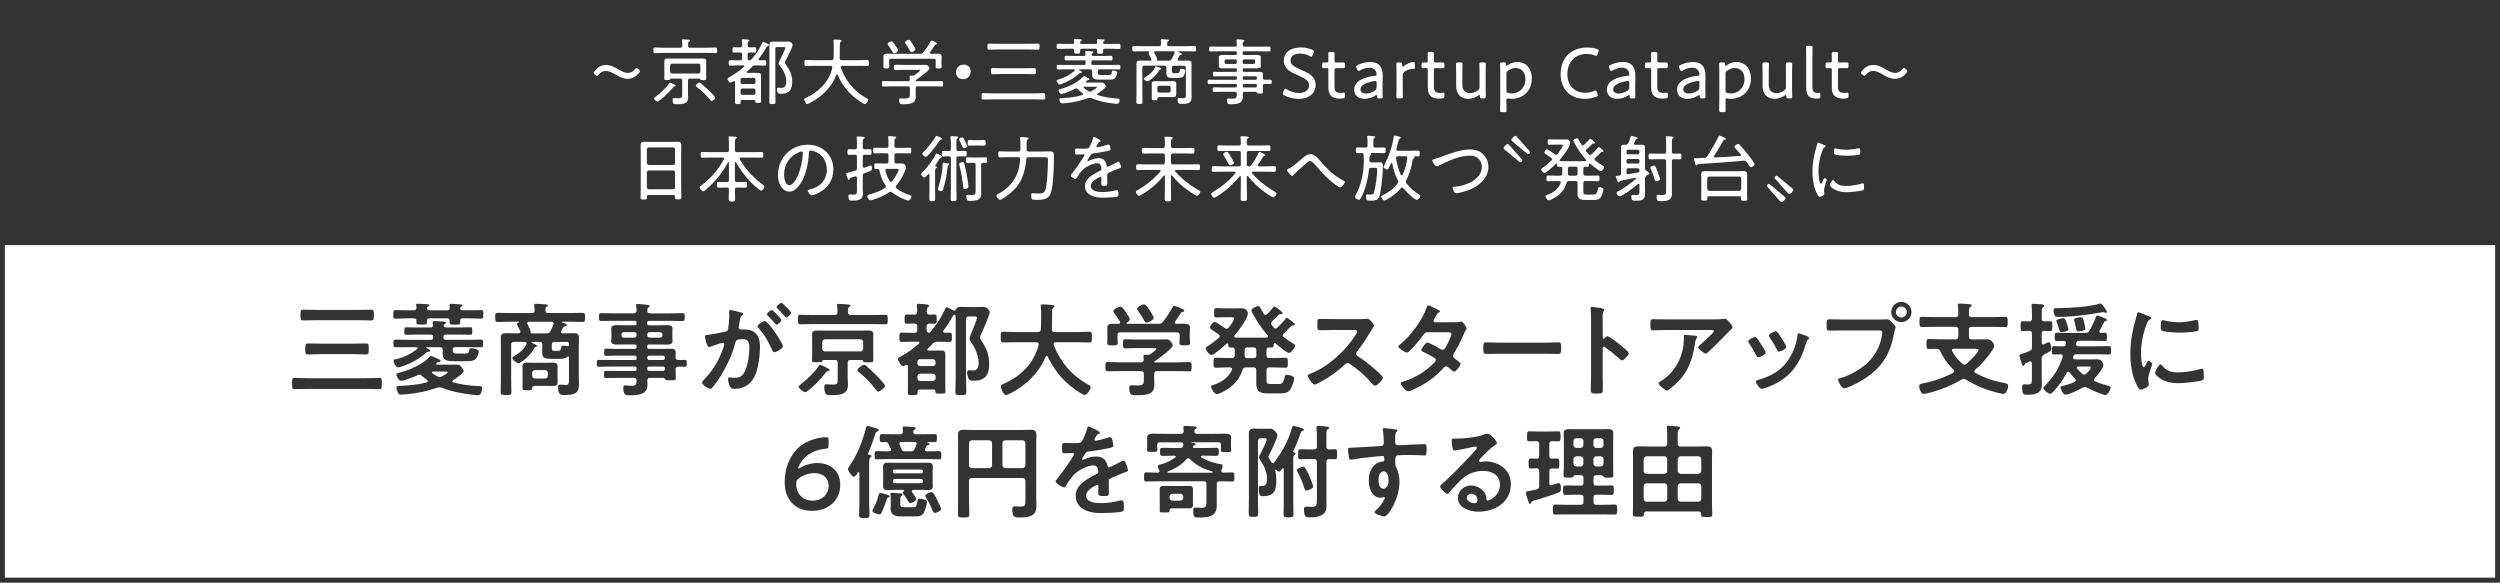 <?xml version="1.0" encoding="UTF-8"?>
<svg id="_コピー_ol" data-name="コピー ol" xmlns="http://www.w3.org/2000/svg" width="1030" height="240" viewBox="0 0 1030 240">
  <rect x="0" y="0" width="1030" height="240" fill="#808080" stroke="none"/>
  <defs>
    <style>
      .cls-1 {
        fill-rule: evenodd;
        stroke: #333;
        stroke-width: 2px;
      }

      .cls-1, .cls-2 {
        fill: #fff;
      }

      .cls-3 {
        fill: #333;
      }

      .cls-3, .cls-2 {
        stroke-width: 0px;
      }
    </style>
  </defs>
  <path id="_長方形_2" data-name="長方形 2" class="cls-1" d="M1,99.99h1028v139.01H1V99.99Z"/>
  <rect id="_長方形_2-2" data-name="長方形 2-2" class="cls-3" y="0" width="1030" height="100"/>
  <g>
    <path class="cls-3" d="M126.8,160.24c-1.81,0-3.61.08-5.42.08-1.13,0-1.05-.55-1.05-2.31s-.04-2.31,1.05-2.31c1.81,0,3.61.13,5.42.13h24.03c1.81,0,3.57-.13,5.38-.13,1.18,0,1.09.59,1.09,2.31s.08,2.31-1.09,2.31c-1.81,0-3.57-.08-5.38-.08h-24.03ZM129.99,131.93c-1.68,0-3.4.08-5.08.08-1.13,0-1.09-.55-1.09-2.18s-.04-2.23,1.09-2.23c1.68,0,3.4.08,5.08.08h17.9c1.68,0,3.36-.08,5.04-.08,1.13,0,1.09.5,1.09,2.23s.04,2.18-1.09,2.18c-1.68,0-3.36-.08-5.04-.08h-17.9ZM131.92,145.91c-1.64,0-3.28.13-4.96.13-1.22,0-1.18-.55-1.18-2.27s-.04-2.27,1.18-2.27c1.68,0,3.32.08,4.96.08h13.86c1.64,0,3.28-.08,4.96-.08,1.22,0,1.18.55,1.18,2.27s.04,2.27-1.18,2.27c-1.64,0-3.32-.13-4.96-.13h-13.86Z"/>
    <path class="cls-3" d="M175.94,126.8c-.04.17-.04.21-.04.38.08.55.63.67,1.13.67h7.14c.71,0,1.13-.29,1.13-1.09-.04-.25-.04-.5-.08-.8-.04-.08-.04-.21-.04-.34,0-.42.38-.46.71-.46.67,0,2.98.17,3.74.25.55.04.92.08.92.46,0,.25-.21.29-.5.5-.38.21-.46.38-.5.8.17.59.67.67,1.13.67h2.48c1.68,0,3.32-.08,4.96-.08,1.01,0,1.01.34,1.01,1.76s-.04,1.76-1.01,1.76c-1.64,0-3.28-.13-4.96-.13h-2.6c-.67,0-.92.29-.97.97,0,.21.04.38.04.59,0,1.05-.42,1.05-2.23,1.05-1.68,0-2.14,0-2.14-.97v-.67c0-.67-.29-.97-.97-.97h-7.44c-.63,0-.92.29-.92.97v.55c0,1.05-.42,1.05-2.23,1.05-1.64,0-2.14,0-2.14-.97,0-.21.04-.42.04-.67-.04-.63-.34-.92-.97-.92h-2.65c-1.64,0-3.28.13-4.96.13-.97,0-.97-.34-.97-1.76s.04-1.76,1.01-1.76c1.64,0,3.28.08,4.91.08h2.48c.76,0,1.13-.29,1.13-1.09,0-.21-.13-1.13-.13-1.18,0-.42.38-.46.71-.46.71,0,2.94.17,3.74.21.42.04.97.08.97.46,0,.25-.17.34-.5.5-.21.13-.29.21-.42.42l-.04.08ZM186.53,144.4c0,1.22.67,1.26,1.72,1.26h3.23c1.34,0,1.6-.08,1.89-1.43.13-.55.21-.76.63-.76.8,0,3.28.34,3.28,1.34,0,.71-.71,2.44-1.3,3.07-.84.88-2.44.92-3.61.92h-5.08c-2.52,0-4.92,0-4.92-3.07,0-.38.04-.76.04-1.13v-.42c0-.8-.38-1.13-1.18-1.13h-5.38c-.13,0-.21.04-.21.17,0,.08.04.13.08.17.34.17,1.51.67,1.51,1.09,0,.34-.59.46-.84.46-.42.04-.59.13-1.05.55-2.48,2.31-5.97,4.2-9.16,5.29-.55.17-1.64.59-2.18.59-1.01,0-1.89-2.31-1.89-2.77,0-.42.34-.46.67-.55,3.19-.59,6.6-2.23,9.12-4.29.13-.08.17-.21.17-.34,0-.29-.25-.38-.46-.38h-3.28c-1.72,0-3.49.04-5.21.04-1.09,0-1.01-.38-1.01-1.55s-.08-1.6,1.01-1.6c1.72,0,3.49.08,5.21.08h9.12c.71,0,1.01-.29,1.01-1.01v-.13c0-.71-.29-1.01-1.01-1.01h-5.96c-1.39,0-2.73.08-4.07.08-.8,0-.84-.25-.84-1.55,0-1.22,0-1.55.84-1.55,1.34,0,2.69.08,4.07.08h5.96c.63,0,.92-.29.92-.92,0-.29-.13-1.01-.13-1.18,0-.46.34-.55.76-.55.67,0,2.86.17,3.61.21.34.04,1.13.04,1.13.5,0,.29-.25.42-.55.59-.13.08-.21.17-.29.29-.08.13-.13.25-.13.38,0,.5.59.63,1.01.67h5.92c1.34,0,2.69-.08,4.03-.08.84,0,.84.34.84,1.55s-.04,1.55-.8,1.55c-1.39,0-2.73-.08-4.07-.08h-6.01c-.67,0-1.01.29-1.01,1.01v.13c0,.71.34,1.01,1.01,1.01h9.12c1.72,0,3.44-.08,5.17-.08,1.05,0,1.05.34,1.05,1.6s0,1.55-1.05,1.55c-1.72,0-3.44-.04-5.17-.04h-5.29c-.67,0-1.01.29-1.01.97v.38ZM186.36,157.09c0,.25.17.38.38.46,3.61.97,7.31,1.43,11.05,1.55.42,0,.88.04.88.8,0,.59-.34,1.64-.59,2.18s-.63.76-1.22.76c-.46,0-1.22-.13-1.72-.17-4.45-.46-8.91-1.26-13.06-2.9-.38-.17-.63-.21-1.01-.21-.34,0-.63.08-.92.17-4.12,1.39-8.07,2.27-12.39,2.69-.5.04-2.06.17-2.52.17-.92,0-1.18-.46-1.55-1.47-.17-.42-.34-1.05-.34-1.47,0-.59.42-.63,1.64-.67,3.65-.21,7.35-.46,10.88-1.47.21-.08.38-.21.38-.46,0-.21-.08-.34-.25-.46-.8-.59-1.39-1.05-2.14-1.72-.29-.29-.59-.5-1.01-.5-.25,0-.5.08-.71.17-1.34.59-5.59,2.35-6.85,2.35-1.18,0-2.02-2.23-2.02-2.52,0-.59.84-.71,1.6-.92,3.82-.97,9.49-3.45,12.14-6.43.17-.17.34-.38.59-.38s1.34.55,2.18.92c.34.13.63.29.76.34.29.08,1.01.42,1.01.76,0,.42-.59.46-.88.5-.38,0-.5.13-.84.46-.08.08-.13.17-.13.29,0,.25.21.34.42.34h7.9c1.05,0,1.43.17,2.1.97.25.29.92,1.22.92,1.64,0,.92-3.57,3.32-4.41,3.82-.13.13-.25.25-.25.42ZM178.42,153.06c-.21.04-.46.13-.46.38,0,.17.08.25.17.34.76.55,1.3.88,2.1,1.3.29.17.59.29.92.29s.63-.13.92-.29c.42-.21,2.39-1.3,2.39-1.72,0-.25-.59-.29-1.47-.29h-4.58Z"/>
    <path class="cls-3" d="M234.41,147.17c0-.17-.08-.34-.29-.34-.13,0-.21.04-.29.13-.84.97-2.9.88-4.07.88h-1.64c-3.02,0-4.75,0-4.75-2.56,0-.71.04-1.47.04-2.23v-1.01c0-.84-.34-1.18-1.18-1.18h-2.98c-.13.04-.25.08-.25.21s.04.17.13.21c.38.17,2.14.84,2.14,1.22,0,.25-.29.38-.5.42-.38.13-.46.17-.71.63-1.51,2.48-2.9,4.03-5.38,5.63-.25.17-.71.46-1.05.46-.76,0-2.56-1.39-2.56-2.18,0-.34.42-.55.8-.76,1.97-1.13,3.95-2.69,4.96-4.79.04-.13.08-.25.08-.38,0-.5-.34-.63-.8-.67h-4.33c-.84,0-1.18.34-1.18,1.18v14.11c0,1.76.08,3.57.08,5.33,0,1.26-.38,1.26-2.18,1.26s-2.23-.04-2.23-1.3c0-1.76.08-3.53.08-5.29v-13.36c0-1.18-.04-2.39-.04-3.57,0-1.6.76-1.97,2.23-1.97,1.18,0,2.39.08,3.57.08h1.55c.13-.04.76-.04.76-.63,0-.17-.04-.25-.08-.38s-.17-.34-.34-.63c-.42-.8-1.05-1.93-1.05-2.1,0-.42.59-.67.88-.84.04,0,.08-.04.08-.08,0-.08-.08-.08-.13-.13h-3.78c-1.68,0-3.32.13-4.96.13-1.01,0-1.01-.42-1.01-1.89s-.04-1.89.97-1.89c1.68,0,3.32.08,5,.08h9.12c.8,0,1.09-.34,1.13-1.13,0-.63-.04-1.22-.13-1.85-.04-.08-.04-.25-.04-.34,0-.46.46-.5.8-.5.67,0,3.28.21,3.99.25.29.04.8.13.8.46,0,.25-.21.34-.5.55-.46.29-.46.76-.46,1.47.04.8.38,1.09,1.18,1.09h9.16c1.68,0,3.32-.08,5-.08,1.01,0,.97.42.97,1.89,0,1.55,0,1.89-1.01,1.89-1.64,0-3.32-.13-4.96-.13h-3.32c-.13.04-.21.08-.21.21,0,.08.08.13.13.17.97.29,1.85.55,1.85,1.05,0,.34-.34.38-.67.46-.38.13-.63.17-.84.55l-.76,1.39c-.04.13-.08.21-.08.38,0,.42.34.55.71.59h.8c1.22,0,2.44-.08,3.61-.08,1.51,0,2.27.34,2.27,1.97,0,1.18-.08,2.35-.08,3.53v12.48c0,1.01.08,2.06.08,3.11,0,3.53-1.55,4.41-5.97,4.41-1.13,0-2.65.17-2.65-3.23,0-.59.08-1.05.76-1.05.59,0,1.85.13,2.6.13,1.26,0,1.13-1.09,1.13-2.35v-9.07ZM229.7,155.66c0,.63.04,1.26.04,1.89,0,1.26-.92,1.47-1.97,1.47s-2.14-.04-3.23-.04h-3.7c-.97,0-1.55.04-1.55.88-.04.92-.25.92-2.06.92-1.55,0-1.97,0-1.97-.97,0-.63.04-1.26.04-1.93v-5.08c0-.63-.04-1.26-.04-1.89,0-1.26.88-1.51,1.97-1.51s2.14.08,3.23.08h4.07c1.05,0,2.1-.08,3.19-.08s2.02.21,2.02,1.51c0,.63-.04,1.26-.04,1.89v2.86ZM228.11,133.27c0-.5-.42-.67-.84-.71h-9.33c-.38.04-.71.17-.71.63,0,.13.04.25.13.38.04.13.13.25.21.46.38.84,1.09,2.18,1.09,2.77v.13c-.04.08-.04.13-.04.21,0,.13.08.17.21.21h6.26c.84,0,1.26-.17,1.68-.92.46-.8.97-1.93,1.26-2.77.08-.17.08-.25.08-.38ZM219.24,154.82c.08.71.46,1.13,1.18,1.13h4.12c.76,0,1.09-.42,1.18-1.13v-1.18c-.08-.71-.42-1.09-1.18-1.18h-4.12c-.71.08-1.09.46-1.18,1.18v1.18ZM233.9,142.64c.34,0,.5-.21.5-.55v-.42c0-.55-.21-.8-.8-.8h-5.08c-.84,0-1.18.34-1.18,1.18v1.39c0,.92.29,1.13,1.18,1.13h1.09c1.18,0,1.34-.17,1.64-1.51.08-.46.17-.67.67-.67.46,0,1.34.13,1.81.25h.17Z"/>
    <path class="cls-3" d="M279.43,148.31c.92-.04,1.81-.04,2.69-.04s.84.5.84,1.39c0,.97,0,1.43-.84,1.43-.88,0-1.76-.04-2.65-.04-.8,0-1.13.38-1.13,1.13v.55c0,1.09.13,2.18.13,2.98,0,1.01-.67.97-2.44.97-1.26,0-1.85,0-2.06-.5-.17-.29-.29-.5-.67-.5h-5.46c-.8,0-1.09.29-1.13,1.09.04.42.04,1.51.04,1.93,0,4.07-4.33,4.16-7.39,4.16-1.18,0-2.56.21-2.56-3.11,0-.59.17-.97.8-.97.55,0,1.34.17,2.35.17,2.1,0,2.27-.55,2.35-2.18-.08-.8-.38-1.09-1.18-1.09h-6.17c-1.68,0-3.4.08-5.12.08-.97,0-1.01-.34-1.01-1.51s.04-1.47,1.01-1.47c1.72,0,3.44.04,5.12.04h6.55c.55,0,.8-.21.8-.76v-.25c0-.55-.25-.8-.8-.8h-9.45c-1.76,0-3.57.08-5.38.08-.84,0-.8-.55-.8-1.43s-.04-1.39.84-1.39c1.76,0,3.57.04,5.33.04h9.45c.55,0,.8-.21.8-.76v-.21c0-.55-.25-.8-.8-.8h-8.65c-1.05,0-2.1.08-3.15.08-.76,0-.76-.38-.76-1.51s0-1.47.71-1.47c1.05,0,2.14.08,3.19.08h8.65c.55,0,.8-.25.8-.8v-.21c0-.55-.25-.8-.8-.8h-3.49c-1.26,0-2.52.04-3.78.04-.97,0-2.39-.08-2.39-1.34,0-.42.08-.8.08-1.51v-2.27c0-.71-.08-1.09-.08-1.51,0-1.3,1.43-1.39,2.39-1.39,1.26,0,2.52.08,3.78.08h3.49c.55,0,.8-.25.8-.8v-.25c0-.59-.25-.8-.8-.8h-8.57c-1.72,0-3.44.08-5.21.08-.92,0-.92-.46-.92-1.64s0-1.6.92-1.6c1.72,0,3.49.08,5.21.08h8.19c.8,0,1.09-.29,1.18-1.13-.04-.59-.08-1.18-.17-1.76,0-.13-.04-.29-.04-.38,0-.5.34-.59.76-.59.55,0,2.98.25,3.65.34.42.04,1.13.04,1.13.55,0,.25-.21.38-.5.59-.42.34-.42.71-.42,1.22,0,.84.34,1.18,1.13,1.18h8.15c1.76,0,3.49-.08,5.21-.08.97,0,.92.46.92,1.6s.04,1.64-.92,1.64c-1.72,0-3.49-.08-5.21-.08h-8.53c-.55,0-.8.21-.8.8v.25c0,.55.21.8.8.8h3.49c1.26,0,2.52-.08,3.78-.08.97,0,2.39.08,2.39,1.39,0,.42-.08.8-.08,1.51v2.27c0,.71.08,1.09.08,1.51,0,1.26-1.39,1.34-2.35,1.34-1.26,0-2.52-.04-3.82-.04h-3.49c-.55,0-.8.21-.8.8v.21c0,.55.21.8.8.8h5.67c1.13,0,2.27-.08,3.4-.08,1.22,0,1.89.38,1.89,1.68,0,.63-.08,1.26-.08,1.85.04.76.38,1.09,1.09,1.13ZM257.04,136.84c-.59,0-1.01.42-1.01,1.01v.25c0,.59.42,1.01,1.01,1.01h4.24c.59,0,1.01-.42,1.01-1.01v-.25c0-.59-.42-1.01-1.01-1.01h-4.24ZM266.66,138.1c0,.59.42,1.01,1.01,1.01h4.24c.59,0,1.01-.42,1.01-1.01v-.25c0-.59-.42-1.01-1.01-1.01h-4.24c-.59,0-1.01.42-1.01,1.01v.25ZM266.66,147.51c0,.5.34.8.8.8h5.71c.46,0,.8-.29.8-.8v-.17c-.04-.46-.34-.76-.8-.8h-5.71c-.46.04-.76.34-.8.8v.17ZM267.46,151c-.46.04-.76.34-.8.8v.21c0,.5.34.8.8.8h5.71c.46,0,.8-.29.8-.8v-.21c-.04-.46-.34-.76-.8-.8h-5.71Z"/>
    <path class="cls-3" d="M305.09,128.69c.34.08,1.09.21,1.09.67,0,.25-.17.38-.38.55-.8.59-.88,1.26-1.09,2.77-.08.46-.17,1.05-.29,1.72-.04.17-.08.34-.08.5,0,.59.42.84.92.84h.5c1.68,0,3.28,0,4.75.92,2.1,1.39,2.6,3.78,2.6,6.13,0,3.82-.67,9.49-2.52,12.85-1.68,3.07-4.54,4.54-7.94,4.54-.92,0-1.51-.08-1.93-.97-.38-.71-.76-2.23-.76-3.02,0-.38.13-.71.59-.71.42,0,1.05.17,1.89.17,2.31,0,3.36-.5,4.41-2.6,1.22-2.39,1.89-6.76,1.89-9.49,0-2.06-.13-3.82-2.69-3.82-2.35,0-2.81.34-3.11,1.51-1.05,4.29-3.11,8.78-5.38,12.56-.92,1.6-2.9,4.71-4.16,5.96-.17.21-.42.42-.71.42-.76,0-3.44-1.6-3.44-2.56,0-.38.34-.71.59-.97,3.32-3.44,5.84-7.18,7.52-11.68.29-.76,1.05-2.56,1.05-3.19,0-.38-.29-.55-.55-.55-.63,0-4.07,1.18-4.83,1.47-.25.08-.59.29-.88.29-1.01,0-1.72-4.12-1.72-4.37,0-.63.71-.63,1.22-.67,2.35-.25,4.71-.84,7.02-1.26.84-.17,1.22-.42,1.34-1.3.25-1.47.46-3.91.46-5.42,0-.67-.08-1.55-.08-1.64,0-.34.13-.63.5-.63.42,0,3.57.8,4.2.97ZM322.57,142.6c0,.97-2.65,2.52-3.49,2.52-.55,0-.8-.55-.97-.97-1.6-3.44-2.98-6.17-5.63-8.99-.17-.21-.38-.46-.38-.71,0-.76,2.31-2.14,2.98-2.14,1.6,0,7.48,9.24,7.48,10.29ZM321.94,131.84c0,.67-1.47,1.93-2.02,1.93-.21,0-.42-.29-.59-.46-.92-1.13-1.93-2.23-2.98-3.23-.17-.17-.38-.38-.38-.59,0-.5,1.51-1.76,2.02-1.76.42,0,3.95,3.61,3.95,4.12ZM325.93,128.86c0,.67-1.51,1.93-2.02,1.93-.25,0-.38-.21-.59-.46-.97-1.13-1.93-2.18-2.98-3.23-.17-.13-.42-.38-.42-.59,0-.5,1.6-1.76,2.02-1.76.46,0,3.99,3.65,3.99,4.12Z"/>
    <path class="cls-3" d="M350.54,129.78h9.16c1.68,0,3.36-.08,5.08-.08.97,0,.97.42.97,1.93s0,1.97-.97,1.97c-1.72,0-3.4-.08-5.08-.08h-24.91c-1.72,0-3.4.08-5.12.08-.92,0-.92-.5-.92-1.97s0-1.93.92-1.93c1.72,0,3.4.08,5.12.08h9.07c.84,0,1.13-.34,1.18-1.18,0-.84-.04-1.68-.13-2.48-.04-.13-.04-.25-.04-.38,0-.5.38-.55.76-.55.71,0,2.94.21,3.74.25.34.04,1.01.08,1.01.55,0,.25-.21.34-.55.55-.5.38-.5.97-.46,2.06,0,.84.34,1.18,1.18,1.18ZM341.17,152.93c-.5.04-.55.04-1.05.67-2.1,2.73-4.49,5.25-7.23,7.35-.29.25-.76.63-1.18.63-.67,0-2.65-1.55-2.65-2.23,0-.42.59-.8.92-1.09,2.35-1.81,5.67-4.83,7.23-7.35.13-.21.29-.59.59-.59.42,0,1.68.63,2.1.84,1.34.67,1.89.92,1.89,1.26s-.38.5-.63.5ZM339.36,148.31c-.34,0-.46.21-.59.5-.25.42-.63.42-1.97.42-1.72,0-2.27.04-2.27-.88,0-.84.08-1.68.08-2.48v-5.75c0-.8-.04-1.55-.04-2.35,0-1.39.71-1.6,2.44-1.6.76,0,1.68.04,2.86.04h14.66c1.22,0,2.39-.04,3.61-.04,1.09,0,1.68.46,1.68,1.6,0,.8-.04,1.55-.04,2.35v5.8c0,.84.04,1.64.04,2.48,0,.92-.5.88-2.14.88-1.51,0-1.93,0-2.1-.55-.08-.29-.21-.42-.5-.42h-4.66c-.8,0-1.18.34-1.18,1.18v6.18c0,1.01.13,2.02.13,3.02,0,4.12-4.12,4.12-7.18,4.12-1.26,0-1.81-.08-2.18-.92-.29-.63-.42-1.64-.42-2.35,0-.55.13-1.22.84-1.22.46,0,1.34.13,2.44.13,2.31,0,2.27-.25,2.27-3.03v-5.92c0-.84-.38-1.18-1.18-1.18h-4.58ZM354.44,144.78c.76,0,1.09-.42,1.18-1.13v-2.69c-.08-.71-.42-1.09-1.18-1.18h-14.53c-.67.08-1.13.46-1.13,1.18v2.69c0,.71.46,1.13,1.13,1.13h14.53ZM361.84,161.33c-.42,0-.67-.38-1.01-.8-2.56-3.23-3.7-4.45-6.85-7.14-.25-.25-.71-.59-.71-.97,0-.63,2.1-2.14,2.73-2.14.34,0,.63.21.88.46,1.51,1.3,2.94,2.65,4.33,4.07.63.63,3.44,3.49,3.44,4.2,0,.8-2.23,2.31-2.81,2.31Z"/>
    <path class="cls-3" d="M389.3,127.51c.17-.42.34-.92.71-.92.34,0,1.51.67,2.27,1.05.21.08.63.38.84.38.38,0,.59-.34.76-.63.46-.92,1.34-.97,2.27-.97,1.09,0,2.14.08,3.23.08h3.02c.84,0,1.68-.08,2.56-.08,1.68,0,2.77,1.34,2.77,2.27,0,1.26-2.77,7.35-3.44,8.86-.17.34-.55,1.18-.55,1.51,0,.38.42,1.01.63,1.3,2.06,3.19,3.19,5.8,3.19,9.66,0,4.54-1.72,6.85-6.43,6.85-1.3,0-1.76-.08-2.18-1.09-.25-.59-.5-1.72-.5-2.39,0-.63.38-.84.97-.84.5,0,1.05.08,1.6.08,1.97,0,2.18-1.76,2.18-3.32,0-2.9-1.64-6.26-3.28-8.61-.25-.38-.46-.76-.46-1.22,0-.5,1.68-4.66,2.02-5.46.21-.55,1.05-2.6,1.05-3.03,0-.59-.5-.59-1.01-.59h-2.35c-.8,0-1.18.34-1.18,1.18v23.69c0,2.06.13,4.12.13,6.13,0,1.34-.42,1.39-2.23,1.39s-2.27,0-2.27-1.34c0-2.06.13-4.12.13-6.18v-23.23c0-.59-.04-1.18-.04-1.76-.04-.29-.17-.63-.5-.63-.13,0-.25.08-.34.17-.17.21-.25.34-.38.55-1.13,2.02-2.39,3.95-3.78,5.84-.08.13-.13.25-.13.42,0,.34.29.46.59.46.67,0,1.3-.04,1.97-.04,1.09,0,1.05.59,1.05,1.93,0,1.26.04,1.89-1.01,1.89-1.34,0-2.73-.08-4.07-.08h-.92c-.92,0-1.22.13-1.89.76-.67.76-1.34,1.43-2.06,2.14-.13.13-.17.21-.17.38,0,.29.25.38.5.38h2.52c.92,0,1.85-.04,2.77-.04,1.13,0,1.64.42,1.64,1.6,0,.88-.04,1.72-.04,2.56v9.87c0,.63.08,2.35.08,2.81,0,.97-.5.92-2.06.92s-2.1.04-2.1-.88v-.21c0-.59-.42-.59-.63-.59h-5.75c-.67,0-.97.25-.97.92v.46c0,.97-.5.92-2.02.92s-1.97.04-1.97-.92.04-1.89.04-2.81v-8.07c0-.38-.13-.71-.59-.71-.17,0-.25.04-.38.13-.29.17-.71.42-1.05.42-.84,0-2.18-2.35-2.18-2.9,0-.38.59-.76,1.09-1.01l.25-.13c2.73-1.34,5.12-3.28,7.44-5.25.13-.13.17-.21.17-.38,0-.29-.29-.38-.5-.38h-2.69c-1.34,0-2.73.08-4.07.08-1.05,0-1.01-.63-1.01-1.89,0-1.34-.04-1.93,1.05-1.93,1.34,0,2.69.08,4.03.08h1.09c.84,0,1.18-.34,1.18-1.18v-1.47c0-.84-.34-1.13-1.18-1.18-.97.04-1.97.08-2.98.08-1.09,0-1.05-.55-1.05-1.93,0-1.3-.04-1.89,1.01-1.89s2.02.13,3.02.08c.8,0,1.13-.29,1.18-1.13,0-.67-.04-1.68-.17-2.39v-.38c0-.46.25-.59.67-.59.5,0,2.69.21,3.32.29.38.04,1.05.04,1.05.59,0,.25-.21.38-.5.59-.5.42-.46.97-.46,1.85,0,.76.29,1.13,1.09,1.18.67-.04,1.34-.08,2.06-.08,1.01,0,.97.67.97,1.89,0,1.34.04,1.93-1.01,1.93-.67,0-1.39-.04-2.06-.04-.8.04-1.09.38-1.09,1.13v1.47c0,.67.25,1.09,1.01,1.18.21-.04.34-.13.5-.29,2.31-2.6,4.62-6.18,6.01-9.33ZM384.3,150.83c.71,0,1.09-.42,1.18-1.13v-.59c-.08-.71-.46-1.13-1.18-1.13h-5.17c-.71,0-1.09.46-1.18,1.13v.59c.08.67.46,1.13,1.18,1.13h5.17ZM379.14,153.94c-.71,0-1.09.5-1.18,1.18v.67c.08.67.46,1.18,1.18,1.18h5.17c.71-.08,1.09-.46,1.18-1.18v-.67c-.08-.71-.46-1.09-1.18-1.18h-5.17Z"/>
    <path class="cls-3" d="M427.94,141.8c0-.59-.42-.8-.92-.8h-8.78c-1.64,0-3.28.08-4.92.08-1.05,0-1.01-.55-1.01-2.18s-.04-2.23,1.01-2.23c1.64,0,3.28.13,4.92.13h9.37c.8,0,1.13-.29,1.22-1.13.08-1.3.13-2.65.13-3.95v-1.76c0-1.26,0-2.65-.13-3.61-.04-.08-.04-.21-.04-.29,0-.59.46-.67.92-.67.71,0,3.19.21,3.95.29.29.04.8.13.8.55,0,.21-.17.34-.34.46-.55.38-.63.67-.63,1.3-.08,2.56,0,5.12-.13,7.73.04.76.38,1.09,1.13,1.09h9.45c1.64,0,3.28-.13,4.96-.13,1.05,0,.97.59.97,2.23s.08,2.18-1.01,2.18c-1.64,0-3.28-.08-4.92-.08h-9.03c-.42.04-.84.17-.84.67,0,.17.04.25.04.38,2.77,7.18,7.65,12.85,14.45,16.51.42.25.8.42.8.97,0,.88-1.51,3.19-2.48,3.19-.71,0-3.44-1.89-4.12-2.39-5.08-3.65-8.32-7.81-11.09-13.4-.08-.17-.21-.29-.42-.29s-.34.17-.46.34c-2.73,6.72-8.28,11.93-14.66,15.17-.08.04-.13.08-.21.08-.46.25-1.05.5-1.47.5-1.05,0-2.14-2.81-2.14-3.49,0-.5.5-.76.92-.97.13-.04.21-.08.29-.13,7.1-3.28,12.39-8.28,14.41-16.05v-.29Z"/>
    <path class="cls-3" d="M476.7,152.89c-.8,0-1.18.34-1.18,1.18v1.6c0,1.01.08,2.02.08,3.02,0,1.13-.38,2.35-1.26,3.02-1.47,1.13-4.49,1.13-6.26,1.13-1.09,0-1.93.04-2.35-.67-.34-.55-.5-1.68-.5-2.31,0-.76.29-1.13,1.09-1.13.59,0,1.39.08,2.18.08,2.81,0,2.77-.63,2.77-2.98v-1.76c0-.84-.34-1.18-1.18-1.18h-8.61c-1.68,0-3.36.08-5.08.08-.97,0-.97-.42-.97-1.89s0-1.93.97-1.93c1.68,0,3.36.13,5.08.13h8.61c.76,0,1.13-.34,1.13-1.13-.04-.34-.13-1.22-.13-1.39,0-.5.34-.59.71-.59.29,0,.55.04.8.04h.21c.59,0,.88-.08,1.34-.42.38-.29,2.27-1.72,2.27-2.1,0-.34-.59-.29-1.05-.29h-7.35c-1.43,0-2.9.13-4.37.13-.97,0-.97-.5-.97-1.89,0-1.47,0-1.89,1.01-1.89,1.47,0,2.9.13,4.33.13h9.07c1.18,0,2.31-.08,3.49-.08.88,0,1.18.25,1.72.88.34.38.88,1.05.88,1.55,0,1.39-6.18,5.75-7.48,6.64-.13.08-.13.13-.17.25.04.13.13.13.25.17h9.16c1.68,0,3.4-.13,5.08-.13.97,0,.92.5.92,1.93s.04,1.89-.92,1.89c-1.68,0-3.4-.08-5.08-.08h-8.28ZM488,133.39c1.22,0,2.27.17,2.27,1.64,0,.84-.08,1.72-.08,2.69v1.55c0,.63.13,1.3.13,1.97,0,1.05-.59,1.05-2.18,1.05s-2.23,0-2.23-1.05c0-.67.13-1.3.13-1.97v-1.18c0-.84-.38-1.18-1.18-1.18h-23.27c-.84,0-1.18.34-1.18,1.18v1.18c0,.67.08,1.34.08,1.97,0,1.05-.67,1.05-2.18,1.05-1.6,0-2.14,0-2.14-1.09,0-.59.08-1.3.08-1.93v-1.55c0-.92-.04-1.81-.04-2.65,0-1.51,1.01-1.68,2.23-1.68.84,0,1.64,0,2.44.04.34-.04.63-.17.63-.55,0-.13-.04-.25-.08-.38-.67-1.09-1.6-2.52-2.39-3.53-.17-.21-.34-.46-.34-.76,0-.8,2.1-1.85,2.9-1.85.67,0,1.18.67,2.39,2.44.38.55,1.51,2.18,1.51,2.77,0,.63-.8,1.09-1.26,1.39-.08.08-.13.13-.13.25,0,.17.13.21.25.21h12.9c.84,0,1.22-.08,1.81-.76,1.55-1.89,2.86-3.95,4.03-6.09.13-.25.25-.55.59-.55.55,0,2.94,1.05,3.57,1.34.29.13.67.29.67.67s-.46.46-.71.5c-.38.13-.67.21-.84.59-.71,1.18-1.43,2.31-2.27,3.4-.08.13-.13.21-.13.38,0,.34.25.46.5.5,1.18,0,2.35-.04,3.53-.04ZM472.42,132.93c-.46,0-.71-.34-.92-.71-.71-1.34-1.76-2.98-2.65-4.2-.17-.25-.34-.46-.34-.76,0-.88,2.1-1.85,2.86-1.85.8,0,1.43,1.13,2.56,2.86.04.08.13.21.25.38.42.71,1.13,1.85,1.13,2.31,0,.88-2.18,1.97-2.9,1.97Z"/>
    <path class="cls-3" d="M502.53,138.56c0-.34-.21-.55-.42-.76-.76-.55-1.47-1.01-2.02-1.39-1.01-.63-1.64-1.05-1.64-1.43,0-.63,1.18-2.35,1.97-2.35.59,0,3.57,2.1,4.24,2.56.21.13.42.25.71.25.38,0,.59-.21.84-.46.55-.67,2.23-2.94,2.23-3.7,0-.55-.46-.59-1.13-.59h-1.85c-1.43,0-2.86.08-4.28.08-1.01,0-.97-.46-.97-1.89s-.04-1.93.97-1.93c1.43,0,2.86.08,4.28.08h3.28c1.01,0,1.81-.04,2.44-.04.92,0,1.51.08,1.97.42.46.38.97,1.05.97,1.68,0,2.23-3.99,7.35-5.46,9.12-.13.13-.17.25-.17.42,0,.34.29.42.59.46.76.04,1.47.04,2.23.04h8.23c.8,0,1.6,0,2.39-.04.29-.04.55-.13.55-.46,0-.17-.08-.29-.17-.42-2.56-2.94-4.5-5.8-6.3-9.24-.17-.29-.42-.71-.42-1.05,0-.88,2.06-1.81,2.73-1.81.55,0,.76.34,1.43,1.55.21.42.5.97.88,1.6.21.25.38.5.76.5.25,0,.46-.13.67-.34.67-.63,1.76-1.81,2.31-2.56.21-.25.38-.59.71-.59.29,0,1.22.76,1.81,1.18.21.17.46.38.67.55.5.46.88.67.88.97,0,.59-.76.46-1.22.46-.17.04-.34.13-.46.25-1.05,1.13-1.68,1.76-2.77,2.86-.17.21-.34.42-.34.71,0,.25.08.42.25.63.34.38.63.76,1.01,1.13.17.21.34.34.63.34.25,0,.46-.13.67-.34.88-.8,2.65-2.6,3.32-3.53.13-.21.34-.55.63-.55.25,0,1.09.67,1.6,1.09.21.17.46.34.67.5.59.46,1.01.76,1.01,1.09,0,.55-.63.46-1.01.46-.21,0-.29.08-.42.21-1.01,1.09-2.02,2.14-3.11,3.15-.21.21-.38.42-.38.71,0,.34.17.55.42.76,1.18.92,2.27,1.68,3.57,2.44.5.29,1.09.59,1.09,1.05,0,.63-1.55,3.02-2.48,3.02-1.01,0-4.71-3.15-5.59-3.95-.13-.08-.21-.13-.34-.13-.25,0-.34.21-.38.42-.04.92-.04,1.43-1.09,1.43h-.8c-.84,0-1.13.34-1.13,1.13v2.02c0,.84.34,1.18,1.18,1.18h1.81c1.6,0,3.19-.13,4.79-.13,1.05,0,1.01.55,1.01,2.06s.04,2.06-1.01,2.06c-1.6,0-3.19-.13-4.79-.13h-1.81c-.84,0-1.18.34-1.18,1.18v3.78c0,1.55.17,1.89,1.81,1.89h2.98c1.43,0,2.14-.17,2.73-2.94.13-.55.25-.88.88-.88s3.02.46,3.02,1.47-.84,3.32-1.39,4.24c-.97,1.68-2.39,1.97-4.24,1.97h-5.12c-3.23,0-4.87-.55-4.87-4.12v-5.42c0-.8-.34-1.18-1.13-1.18h-3.07c-.88,0-1.22.25-1.47,1.09-1.47,4.58-4.91,7.69-9.24,9.54-.38.17-1.01.38-1.43.38-.97,0-2.31-2.35-2.31-3.02,0-.46.34-.59.71-.67,3.36-.97,6.43-3.02,7.9-6.26.04-.13.08-.21.08-.38,0-.5-.42-.63-.84-.67h-.97c-1.6,0-3.23.13-4.83.13-1.05,0-1.01-.55-1.01-2.06,0-1.6,0-2.06,1.05-2.06,1.6,0,3.19.13,4.79.13h1.72c.8,0,1.18-.34,1.18-1.18v-2.02c0-.8-.29-1.13-1.09-1.13h-.59c-.92,0-1.01-.5-1.01-1.22-.04-.25-.13-.46-.38-.46-.17,0-.25.08-.34.17-.97.84-5.12,4.62-6.17,4.62-.88,0-2.39-2.02-2.39-2.77,0-.38.34-.59.63-.76,1.68-1.05,3.23-2.27,4.75-3.57.21-.21.38-.38.38-.67ZM513.96,143.14c-.8,0-1.18.34-1.18,1.18v2.06c0,.8.34,1.18,1.18,1.18h2.52c.8,0,1.13-.34,1.13-1.18v-2.06c0-.84-.34-1.18-1.13-1.18h-2.52Z"/>
    <path class="cls-3" d="M560.66,131.46c.67,0,1.39,0,1.81-.08.25,0,.67-.08.92-.08.88,0,2.69,2.31,2.69,2.86,0,.21-.46.88-.92,1.64-.25.38-.5.8-.67,1.09-1.68,2.81-3.36,5.46-5.46,7.98-.21.25-.34.46-.34.8,0,.5.25.76.63,1.01,2.31,1.51,5,3.57,7.1,5.42,1.01.88,2.06,1.85,3.02,2.86.17.17.29.34.29.59,0,.88-2.31,3.36-3.19,3.36-.46,0-.76-.29-1.05-.63-3.02-3.61-5.54-5.63-9.28-8.32-.34-.25-.59-.38-.97-.38-.55,0-.92.42-1.26.71-3.11,2.9-6.72,5.42-10.5,7.35-.38.21-1.47.8-1.85.8-.88,0-2.81-2.81-2.81-3.57,0-.5.5-.71.88-.84,7.44-2.86,14.49-9.28,18.74-15.92.21-.34.71-1.05.71-1.43,0-.63-.59-.71-1.22-.71h-8.7c-1.81,0-3.61.08-5.42.08-1.13,0-1.05-.63-1.05-2.56,0-1.47-.04-2.1,1.01-2.1,1.81,0,3.61.08,5.46.08h11.43Z"/>
    <path class="cls-3" d="M599.05,132.77c.84,0,1.85-.04,2.56-.21.13-.04.29-.08.42-.08.71,0,2.18,2.18,2.18,2.86,0,.25-.13.42-.25.63-.5.76-.71,1.22-1.05,2.06-1.18,2.69-2.52,5.29-3.99,7.81-.17.25-.29.5-.29.84,0,.55.38.8.76,1.09.5.38,2.35,1.64,2.35,2.18,0,.71-1.89,3.19-2.69,3.19-.25,0-.46-.17-.63-.34-.59-.5-1.13-.92-1.72-1.43-.25-.21-.55-.42-.92-.42-.59,0-1.05.59-1.43,1.01-2.6,2.9-5.76,5.29-9.16,7.1-.92.5-4.2,2.14-5.08,2.14-1.09,0-3.02-2.69-3.02-3.28,0-.5.71-.63,1.81-.97,4.37-1.39,8.86-4.2,12.01-7.56.29-.29.63-.63.63-1.05s-.21-.67-.5-.88c-.97-.63-3.15-1.76-4.2-2.27-.42-.17-1.26-.46-1.26-.92,0-.59,1.64-3.15,2.56-3.15.71,0,4.58,2.23,5.42,2.73.25.13.5.25.8.25.8,0,1.18-.8,2.31-3.02.04-.13.13-.34.25-.59.42-.88,1.09-2.35,1.09-2.77,0-.88-1.09-.84-1.72-.84h-8.02c-1.01,0-1.3.34-1.85,1.09-1.39,1.93-3.78,4.79-5.46,6.47-.34.34-.84.8-1.34.8-.76,0-3.49-1.76-3.49-2.48,0-.34.38-.63.63-.8,4.2-3.23,9.24-10.08,10.96-15.08.13-.34.29-1.05.76-1.05.34,0,1.18.42,2.35,1.01.38.17,2.48,1.09,2.48,1.43,0,.25-.21.38-.42.46-.63.25-.67.38-1.26,1.39-.17.29-.38.67-.67,1.13-.13.25-.34.59-.34.88,0,.42.38.59.76.63h7.69Z"/>
    <path class="cls-3" d="M636.81,141.17c1.93,0,4.66-.13,5.21-.13,1.13,0,1.18.34,1.18,2.65,0,1.34-.04,2.14-1.13,2.14-1.76,0-3.53-.08-5.25-.08h-19.32c-1.72,0-3.49.08-5.25.08-1.09,0-1.13-.8-1.13-2.1,0-2.35.08-2.69,1.18-2.69.55,0,3.44.13,5.21.13h19.32Z"/>
    <path class="cls-3" d="M662.22,138.52c.84,0,5.04,3.32,5.88,4.03.59.5,2.94,2.31,2.94,3.02s-1.97,2.9-2.81,2.9c-.34,0-.67-.29-.92-.55-2.27-2.02-3.61-3.15-6.09-4.92-.13-.08-.25-.17-.42-.17-.38,0-.5.34-.5.67v11.47c0,1.68.08,3.32.08,5,0,1.93-.04,2.18-2.6,2.18-1.68,0-2.39-.04-2.39-1.43,0-1.89.13-3.78.13-5.67v-23.94c0-1.09-.08-2.23-.13-3.28,0-.21-.04-.59-.04-.76,0-.42.13-.63.55-.63.25,0,1.13.13,1.43.17,1.89.25,3.61.42,3.61,1.01,0,.17-.13.42-.21.55-.38.46-.46,1.09-.46,2.23,0,.63.04,1.43.04,2.48v6.3c0,.34.21.42.34.42.17,0,.25-.04.38-.17.29-.34.76-.92,1.22-.92Z"/>
    <path class="cls-3" d="M705.77,131.59c1.39,0,3.03,0,4.37-.21.17-.04.34-.04.55-.04.63,0,1.05.55,1.55,1.09s1.55,1.68,1.55,2.44c0,.46-.59.88-.92,1.13-.25.21-3.4,3.49-3.91,4.03-1.47,1.51-3.66,3.65-5.21,5.04-.29.25-.59.59-1.01.59-.71,0-3.07-1.85-3.07-2.56,0-.42.76-1.01,1.05-1.26.76-.67,5.42-4.79,5.42-5.38s-.92-.5-1.3-.5h-18.02c-1.93,0-3.82.13-5.71.13-1.09,0-1.13-.46-1.13-2.14v-.84c0-1.09.08-1.6,1.05-1.6,1.93,0,3.87.08,5.8.08h18.95ZM698.42,138.31c.29.04.88.04.88.5,0,.17-.13.29-.25.42-.55.59-.71,2.23-.84,3.03-1.22,7.69-3.82,13.02-10.08,17.85-.34.25-.92.76-1.39.76-.71,0-3.44-2.18-3.44-2.94,0-.38.42-.55,1.01-.92,4.45-2.77,7.52-7.14,8.78-12.22.59-2.27.67-3.95.67-6.26,0-.34,0-.55.42-.55.55,0,3.61.25,4.24.34Z"/>
    <path class="cls-3" d="M723.79,139.23c.46.55,1.43,2.06,1.85,2.73.38.59,1.81,2.77,1.81,3.32,0,.88-2.52,1.93-3.02,1.93-.42,0-.63-.38-.8-.71-.88-1.76-1.89-3.44-3.02-5.08-.13-.21-.34-.46-.34-.76,0-.76,2.27-1.81,2.81-1.81.34,0,.5.17.71.38ZM744.58,138.56c.34.13.76.34.76.76,0,.29-.29.46-.5.63-.34.25-.38.38-.55.88-1.26,4.33-2.86,8.28-5.75,11.76-3.07,3.61-6.93,5.88-11.43,7.31-.29.08-1.01.34-1.3.34-.8,0-2.35-2.31-2.35-2.9,0-.46.25-.63.67-.76,5.42-1.47,10-3.95,13.02-8.86,1.81-2.9,2.98-6.18,3.45-9.54.04-.38.08-.84.55-.84.38,0,2.94,1.01,3.44,1.22ZM734.08,139.49c.38.59,1.89,2.9,1.89,3.44,0,.84-2.44,1.93-3.02,1.93-.42,0-.67-.46-.84-.8-.88-1.76-1.85-3.32-2.94-4.96-.17-.21-.38-.5-.38-.84,0-.71,2.27-1.76,2.81-1.76.59,0,1.39,1.18,2.1,2.35l.38.63Z"/>
    <path class="cls-3" d="M775.45,131.63c.71,0,1.72-.08,2.1-.08.84,0,1.47.8,2.02,1.34.38.38,1.43,1.39,1.43,1.93,0,.38-.34.8-.63,2.44-1.39,7.9-4.5,13.44-11.13,18.06-2.44,1.72-5.29,3.24-8.07,4.33-.38.13-.97.34-1.39.34-1.01,0-2.48-2.81-2.48-3.49,0-.46.38-.59.76-.67,3.57-.97,7.56-3.15,10.46-5.54,3.65-3.03,6.17-7.52,6.85-12.22.04-.29.13-.8.13-1.05,0-.8-.71-.88-1.47-.88h-14.96c-1.76,0-3.49.08-5.25.08-1.26,0-1.26-.38-1.26-2.27s-.04-2.39,1.18-2.39c1.81,0,3.61.08,5.42.08h16.3ZM787.55,128.56c0,2.31-1.89,4.16-4.2,4.16s-4.16-1.85-4.16-4.16,1.85-4.16,4.16-4.16,4.2,1.85,4.2,4.16ZM781.12,128.56c0,1.26,1.01,2.23,2.23,2.23s2.27-.97,2.27-2.23-1.01-2.27-2.27-2.27-2.23,1.01-2.23,2.27Z"/>
    <path class="cls-3" d="M811.19,129.49c0,.84.34,1.18,1.18,1.18h8.61c1.72,0,3.49-.13,5.21-.13,1.01,0,.97.55.97,2.1s.04,2.1-.97,2.1c-1.72,0-3.49-.08-5.21-.08h-8.61c-.84,0-1.18.34-1.18,1.13v2.86c0,.84.34,1.18,1.18,1.18h2.81c1.18,0,2.31-.04,3.45-.04.88,0,1.39.08,1.97.76.42.46,1.01,1.22,1.01,1.85,0,.8-.8,1.93-1.22,2.56-1.89,2.77-4.16,5.25-6.64,7.39-.21.21-.34.38-.34.63,0,.34.21.5.46.67,3.99,2.23,7.86,3.4,12.31,4.24.8.17,1.18.29,1.18,1.18s-.71,3.23-1.97,3.23c-.34,0-.88-.13-1.22-.21-5.25-1.18-9.54-2.86-14.16-5.67-.29-.17-.55-.34-.92-.34-.34,0-.59.13-.88.29-3.91,2.31-8.02,4.03-12.39,5.21-.71.17-2.6.71-3.23.71-1.18,0-1.89-2.14-1.89-3.07s.42-1.01,2.48-1.47c.46-.08.92-.21,1.51-.34,3.23-.76,7.06-2.23,10-3.78.25-.17.46-.38.46-.67,0-.25-.13-.46-.29-.63-2.27-2.18-4.2-4.79-5.46-7.64-.38-.63-.59-.97-1.34-.97-1.13-.04-2.23.04-3.32.04s-1.05-.42-1.05-2.02-.04-2.06,1.05-2.06c1.76,0,3.49.13,5.25.13h5.67c.8,0,1.18-.34,1.18-1.18v-2.86c0-.8-.38-1.13-1.18-1.13h-8.61c-1.76,0-3.49.08-5.21.08-1.01,0-1.01-.5-1.01-2.1s0-2.1,1.01-2.1c1.72,0,3.44.13,5.21.13h8.61c.8,0,1.18-.38,1.18-1.18.04-1.13-.04-2.31-.17-3.44,0-.08-.04-.25-.04-.38,0-.5.34-.59.76-.59.84,0,2.94.17,3.86.25.38,0,1.09.04,1.09.55,0,.29-.29.42-.59.63-.55.38-.55.88-.55,2.35v.63ZM804.98,143.69c-.42.04-.8.17-.8.63,0,.17.04.25.13.42,1.01,1.93,2.48,3.7,4.16,5.12.25.21.5.38.88.38.34,0,.55-.13.8-.34,1.01-.84,5-4.58,5-5.71,0-.46-.5-.5-1.39-.5h-8.78Z"/>
    <path class="cls-3" d="M837.15,149.65c-.04-.25-.08-.76-.67-.76-.13,0-.21.04-.34.08-.42.17-.71.34-.97.42-.84.34-.88.38-1.05.92-.08.21-.25.46-.5.46-.42,0-.67-.88-1.09-2.27-.13-.46-.29-.8-.46-1.51-.04-.17-.08-.34-.08-.5,0-.46.59-.55.97-.67.97-.25,2.23-.8,3.19-1.22.8-.34,1.01-.67,1.01-1.6v-5.54c0-.76-.29-1.13-1.09-1.18-.84.04-1.93.13-2.65.13-.97,0-.92-.63-.92-2.02,0-1.47-.04-2.06.92-2.06.84,0,1.72.08,2.56.08s1.18-.34,1.18-1.18v-1.97c0-.63,0-1.26-.04-1.89,0-.42-.13-1.34-.13-1.6,0-.55.34-.63.8-.63.59,0,2.69.17,3.36.21.38.04,1.05.08,1.05.59,0,.38-.29.46-.55.67-.42.29-.46.92-.46,2.1v2.52c0,.8.29,1.18,1.09,1.18s1.6-.08,2.39-.08c.97,0,.88.59.88,2.02s.04,2.06-.88,2.06c-.04,0-2.18-.13-2.35-.13-.84,0-1.13.46-1.13,1.18v3.7c.04.38.17.76.63.76.13,0,.21-.04.34-.08.38-.21,1.6-.88,1.93-.88.88,0,1.05,2.02,1.05,2.69,0,.8-.29.97-1.81,1.81-.34.17-.71.38-1.18.63-.76.46-.97.84-.97,1.72v7.65c0,.97.08,1.89.08,2.86,0,4.03-3.07,4.33-6.3,4.33-1.3,0-1.85-.34-1.85-3.15,0-.67.13-1.18.88-1.18.25,0,.84.08,1.39.08,1.81,0,1.76-.59,1.76-2.73v-6.01ZM864.03,129.99c.38,0,1.76.55,2.6.88.17.08.34.17.46.21.42.17,1.05.42,1.05.76s-.38.38-.63.42c-.29.04-.46.13-.59.38-.59,1.18-1.18,2.35-1.85,3.53-.08.13-.13.21-.13.38,0,.42.29.55.67.59.5-.04,1.05-.08,1.6-.08.88,0,.84.76.84,1.89,0,.97,0,1.55-.84,1.55-1.51,0-3.07-.08-4.58-.08h-6.09c-.71,0-1.01.25-1.13.92-.04.17-.04.34-.04.5,0,.63.46.84,1.01.84h7.69c1.6,0,3.19-.08,4.83-.08.92,0,.88.67.88,1.85,0,1.05,0,1.6-.88,1.6-1.64,0-3.23-.08-4.83-.08h-8.61c-.71,0-1.05.21-1.26.88l-.04.13c0,.08-.04.21-.04.34,0,.55.42.71.88.76h5.67c1.09,0,2.18-.04,3.32-.04.84,0,1.34.17,1.89.84.34.42.71,1.05.71,1.6,0,1.3-2.69,4.41-3.61,5.42-.13.17-.25.34-.25.59,0,.38.25.55.5.67,1.47.63,3.32,1.26,4.87,1.64,1.26.34,1.47.38,1.47.92,0,.97-1.22,3.02-2.1,3.02-1.3,0-6.22-2.31-7.56-3.02-.29-.17-.55-.25-.88-.25-.38,0-.67.13-.97.25-1.3.76-5.75,2.9-7.1,2.9-.92,0-2.06-2.39-2.06-2.94s.59-.59,1.05-.71c1.6-.38,3.32-.92,4.83-1.64.25-.17.46-.34.46-.67,0-.25-.13-.42-.29-.59-.8-.8-1.6-1.68-2.27-2.6-.17-.17-.29-.34-.55-.34-.29,0-.46.21-.59.42-1.64,2.94-3.32,5.46-5.63,7.9-.29.34-.76.8-1.22.8-.76,0-2.81-1.6-2.81-2.27,0-.46.63-1.01.92-1.34,3.44-3.61,5.42-6.81,7.02-11.55,0-.13.04-.21.04-.34,0-.5-.38-.71-.84-.76-.92.04-1.85.08-2.81.08s-.84-.71-.84-1.85c0-1.05,0-1.6.88-1.6,1.05,0,2.65.04,3.78.08.67-.04.97-.29,1.09-.92.04-.21.04-.38.04-.46,0-.59-.42-.84-.97-.84-.92,0-1.89.04-2.81.04s-.84-.71-.84-1.93c0-.88.04-1.51.84-1.51,1.51,0,3.02.08,4.58.08h7.14c.88,0,1.22-.13,1.72-.88.84-1.3,2.06-3.99,2.65-5.5.17-.46.25-.76.55-.76ZM867.6,128.9c-.17,0-.38-.08-.5-.13-.21-.08-.46-.17-.63-.17s-.5.04-.67.08c-5.59,1.05-12.27,1.89-17.94,1.89-.88,0-1.18-.04-1.51-.97-.21-.5-.29-1.05-.29-1.6,0-.97.29-1.05,1.05-1.05h.76c4.5,0,12.73-.5,16.93-1.76.21-.08.46-.17.67-.17.29,0,.67.46.97.88.17.25.38.5.55.76.42.63,1.05,1.47,1.05,1.85,0,.21-.21.38-.42.38ZM849.37,136.8c-.8,0-.84-.59-1.09-1.47-.25-.92-.59-1.76-.92-2.65-.08-.13-.17-.38-.17-.5,0-.71,2.48-1.05,2.86-1.05.67,0,.84.34,1.51,2.23.17.5.63,1.89.63,2.35,0,.8-2.23,1.09-2.81,1.09ZM856.3,136.5c-.71,0-.76-.17-1.05-1.51-.13-.67-.34-1.64-.71-3.02-.04-.08-.04-.17-.04-.25,0-.76,2.27-1.01,2.77-1.01.88,0,.97.29,1.47,2.48.13.46.42,1.89.42,2.31,0,.8-2.27,1.01-2.86,1.01ZM856.26,151c-.29.04-.63.13-.63.5,0,.17.08.29.17.42.76.84,1.22,1.34,2.1,2.1.25.21.46.34.8.34.38,0,.63-.17.88-.42.42-.42,1.85-1.93,1.85-2.48,0-.42-.38-.46-.97-.46h-4.2Z"/>
    <path class="cls-3" d="M885.49,130.41c.34.13.84.29.84.71,0,.25-.17.29-.59.55-.71.38-.88.76-1.3,1.81-1.47,3.74-2.35,7.94-2.35,11.93,0,.8.17,5.88,1.13,5.88.38,0,.97-1.22,1.13-1.64.25-.55.5-1.01.88-1.01.42,0,1.51.88,1.51,1.34,0,.38-1.68,4.2-1.68,6.09,0,.42.13,1.39.17,1.76.04.21.08.46.08.63,0,1.05-2.39,2.06-3.28,2.06-.71,0-1.22-.92-1.76-2.06-1.97-3.99-2.56-8.49-2.56-12.9,0-4.92.84-9.2,2.14-13.9.21-.71.42-1.39.55-2.1.08-.38.17-.92.63-.92.34,0,3.86,1.51,4.45,1.76ZM890.7,150.49c1.81,2.23,3.57,2.94,6.39,2.94,3.15,0,6.22-.5,9.24-1.34.21-.08.63-.17.88-.17.67,0,.76,1.01.76,3.15,0,.5.04,1.26-.5,1.55-1.18.63-8.28,1.26-9.96,1.26-6.81,0-9.62-3.53-9.62-4.2,0-.59,1.47-3.57,2.27-3.57.25,0,.42.21.55.38ZM892.21,132.14c1.72.38,3.74.63,5.5.63,2.1,0,4.33-.34,6.38-.84.21-.04.5-.13.76-.13.59,0,.76.5.84,1.01.08.76.17,1.51.17,2.27,0,.88,0,1.22-.8,1.39-1.68.34-5.29.59-7.06.59-1.3,0-6.47-.25-7.35-.84-.46-.29-.42-1.18-.42-1.64,0-2.02.21-2.65.88-2.65.29,0,.76.13,1.09.21Z"/>
    <path class="cls-3" d="M329.97,192.57c1.43-.92,4.16-1.81,6.76-1.81,4.96,0,9.45,2.86,9.45,8.99,0,6.59-5.08,10.71-11.59,10.71-7.18,0-11.3-4.79-11.3-11.72,0-5.97,2.06-10.63,5.29-13.95,2.69-2.73,7.73-4.66,11.8-4.66.84,0,1.01.21,1.01,1.18v2.18c0,1.09-.17,1.26-1.26,1.39-3.61.34-6.6,1.68-8.82,3.91-1.18,1.18-2.44,3.36-2.44,4.07,0,.13.08.17.17.17.17,0,.5-.17.92-.46ZM329.18,197.03c-1.05.76-1.13,1.39-1.13,2.27,0,4.16,2.65,6.97,6.76,6.97s6.6-2.81,6.6-6.13c0-2.94-2.14-5.21-5.84-5.21-2.14,0-4.54.71-6.39,2.1Z"/>
    <path class="cls-3" d="M351.77,196.4c-.8,0-2.39-2.35-2.39-3.15,0-.42.55-1.18.8-1.55,3.07-4.41,5.29-10.21,6.59-15.37.13-.42.21-.84.76-.84.38,0,2.98.84,3.57,1.01.34.08.92.29.92.71,0,.29-.38.5-.63.59-.46.17-.55.29-.71.84-.84,2.6-1.89,5.63-3.02,8.11-.04.04-.04.13-.04.21,0,.25.17.38.42.42.34,0,1.01.04,1.01.5,0,.29-.21.38-.46.59-.46.38-.5,1.13-.5,2.52v16.3c0,1.64.13,3.28.13,4.87,0,1.26-.46,1.26-2.1,1.26s-2.18,0-2.18-1.22c0-1.64.13-3.28.13-4.92v-12.39c-.04-.21-.08-.42-.29-.42-.17,0-.25.08-.34.17-.38.63-1.01,1.76-1.64,1.76ZM366.1,204.93c-.5.17-.55.17-.76.76-.46,1.39-1.43,4.08-2.06,5.38-.21.42-.38.88-.97.88-.29,0-2.86-.5-2.86-1.47,0-.29.42-1.05.55-1.34.8-1.47,1.68-3.74,2.06-5.38.08-.34.21-.67.63-.67.04,0,3.82.63,3.82,1.47,0,.21-.25.34-.42.38ZM376.26,178.04c0,.67.59.88,1.13.88h3.28c1.43,0,2.9-.08,4.37-.08.97,0,.97.42.97,1.68s0,1.64-1.01,1.64c-.46,0-2.35-.04-2.94-.04-.13,0-.13.08,0,.17.29.08.88.25.88.63s-.29.42-.63.5c-.34.04-.5.13-.67.46s-.34.71-.5,1.09c-.04.13-.08.21-.08.34,0,.46.34.59.71.63h.92c1.39,0,2.77-.08,4.16-.08,1.01,0,.97.5.97,1.68s.04,1.68-.97,1.68c-1.39,0-2.77-.08-4.16-.08h-17.22c-1.39,0-2.77.08-4.16.08-1.01,0-.97-.55-.97-1.68s-.04-1.68.97-1.68c1.39,0,2.77.08,4.16.08h.84c.42-.04.8-.17.8-.67,0-.13-.04-.25-.08-.38-.34-.71-.76-1.43-1.09-2.14-.21-.5-.55-.63-1.01-.63-.5,0-1.01.04-1.51.04-1.01,0-.97-.5-.97-1.64,0-1.22,0-1.68.97-1.68,1.47,0,2.9.08,4.37.08h3.07c.8,0,1.13-.34,1.13-1.13,0-.08-.13-1.26-.13-1.55,0-.42.38-.55.76-.55.76,0,2.77.17,3.57.25.38.04,1.09.04,1.09.5,0,.29-.25.38-.55.59s-.42.42-.46.76v.25ZM368.62,201.82c-.97,0-1.89.08-2.86.08-1.22,0-1.93-.29-1.93-1.64,0-.67.04-1.39.04-2.06v-3.86c0-.71-.04-1.39-.04-2.1,0-1.3.71-1.6,1.93-1.6.92,0,1.89.04,2.86.04h10.88c.97,0,1.89-.04,2.86-.04,1.18,0,1.97.25,1.97,1.6,0,.71-.08,1.39-.08,2.1v3.86c0,.67.08,1.39.08,2.06,0,1.3-.71,1.64-1.89,1.64-.97,0-1.97-.08-2.94-.08h-3.23c-.29.04-.63.17-.63.55,0,.13.04.25.13.38.38.55,1.76,2.44,1.76,2.94,0,.71-1.89,1.6-2.48,1.6-.42,0-.63-.34-.8-.67-.63-1.13-1.26-1.97-2.02-2.98-.13-.17-.34-.42-.34-.63s.25-.42.38-.55c.13-.08.29-.21.29-.38s-.17-.21-.29-.25h-3.65ZM376.14,209c.92,0,1.43-.04,1.81-2.23.17-.97.21-1.3.88-1.3.5,0,1.18.13,1.64.25.71.17,1.43.29,1.43,1.09,0,1.01-.84,3.95-1.55,4.83-.97,1.22-2.44,1.13-3.86,1.13h-5.21c-2.31,0-4.37-.46-4.37-3.28,0-.55.08-1.13.08-1.68v-1.81c0-.63-.04-1.39-.13-2.02v-.42c0-.42.29-.55.63-.55.5,0,3.07.25,3.65.29.29.04.71.08.71.5,0,.21-.17.34-.34.46-.46.34-.59.42-.59,1.55v2.06c0,1.13.55,1.09,1.64,1.09h3.57ZM379.58,195.01c.42,0,.63-.25.67-.67v-.21c-.04-.42-.25-.63-.67-.67h-11.05c-.38.04-.63.25-.67.67v.21c.04.42.29.67.67.67h11.05ZM368.66,197.32c-.46.04-.8.34-.8.84v.13c.04.46.34.76.8.8h10.8c.5,0,.76-.34.8-.8v-.13c0-.5-.29-.84-.8-.84h-10.8ZM372.82,185.94h2.39c.84,0,1.13-.17,1.6-.92.38-.8.5-1.05.8-1.89.04-.13.08-.21.08-.34,0-.55-.42-.67-.84-.71h-5.54c-.42.04-.76.21-.76.67,0,.13.04.25.08.38.25.59.5,1.18.71,1.76.34.8.63,1.05,1.47,1.05ZM385.21,211.31c-.59,0-.8-.42-1.01-.92-.67-1.85-1.6-3.61-2.65-5.33-.13-.17-.34-.55-.34-.76,0-.71,1.81-1.55,2.52-1.55.84,0,1.47,1.26,2.77,4.03.42.88,1.22,2.48,1.22,2.94,0,.84-1.93,1.6-2.52,1.6Z"/>
    <path class="cls-3" d="M422.46,198.12c0-.84-.38-1.18-1.18-1.18h-20.88c-.84,0-1.18.34-1.18,1.18v7.52c0,2.06.13,4.12.13,6.22,0,1.3-.55,1.34-2.35,1.34s-2.35-.04-2.35-1.39c0-2.06.08-4.12.08-6.17v-22.56c0-1.3-.04-2.56-.04-3.87,0-1.64.67-2.14,2.27-2.14,1.26,0,2.48.08,3.74.08h20.29c1.22,0,2.44-.08,3.7-.08,1.55,0,2.31.46,2.31,2.14,0,1.3-.08,2.56-.08,3.87v21.84c0,1.05.08,2.1.08,3.15,0,1.55-.04,2.86-1.34,3.91-1.43,1.18-3.86,1.22-5.67,1.22-.8,0-1.97.04-2.44-.76-.34-.59-.5-1.72-.5-2.39,0-1.26.34-1.43.92-1.43.84,0,1.64.08,2.48.08,1.97,0,2.02-.59,2.02-2.35v-8.23ZM408.73,182.58c-.08-.76-.46-1.09-1.18-1.18h-7.14c-.71.08-1.09.42-1.18,1.18v9.12c.08.71.46,1.09,1.18,1.18h7.14c.71-.08,1.09-.46,1.18-1.18v-9.12ZM421.29,192.87c.71-.08,1.09-.46,1.18-1.18v-9.12c-.08-.76-.46-1.09-1.18-1.18h-7.1c-.71.08-1.09.42-1.18,1.18v9.12c.08.71.46,1.09,1.18,1.18h7.1Z"/>
    <path class="cls-3" d="M453.21,178.25c0,.25-.29.42-.5.5-.67.25-.84.46-1.39,1.43-.13.21-.42.71-.42.97,0,.29.21.42.46.42.84,0,3.99-.88,4.87-1.18.29-.13.76-.25,1.05-.25.71,0,.92.67,1.05,1.26.13.55.34,1.68.34,2.27,0,.71-1.34.88-2.23,1.05-2.65.55-5.29,1.01-7.94,1.3-.67.08-.84.17-1.26.67-.25.34-1.43,2.14-1.43,2.44,0,.17.17.29.34.29.25,0,.55-.13.76-.25,1.43-.63,3.02-1.09,4.58-1.09,2.69,0,4.24,1.13,4.79,3.78.08.38.21.71.63.71.5,0,4.24-2.02,4.91-2.39.29-.13.76-.42,1.09-.42.8,0,1.81,3.23,1.81,3.95,0,.5-.46.67-1.26.92-.17.08-.38.13-.59.21-1.68.63-3.32,1.34-4.96,2.06-.76.29-1.09.55-1.09,1.39v.55c0,1.3.04,2.56.04,3.86,0,1.51-.21,1.68-1.81,1.68-1.81,0-2.56-.08-2.56-1.18,0-.92.08-1.85.08-2.73,0-.38-.13-.71-.55-.71-.21,0-4.54,1.85-4.54,4.45,0,2.81,4.07,3.07,6.09,3.07,2.81,0,5.08-.38,7.81-1.05.25-.04.55-.08.84-.08.55,0,.84.46.84,2.86,0,1.26-.04,1.6-.97,1.81-1.6.38-6.26.55-8.07.55-2.39,0-4.41-.13-6.64-1.09-2.56-1.13-4.2-3.15-4.2-6.01,0-3.78,3.07-5.84,5.97-7.56.84-.5,1.72-.97,2.6-1.39.42-.21.76-.46.76-.97,0-.29-.13-.88-.21-1.18-.21-.92-.88-1.43-1.85-1.43-2.35,0-6.22,2.02-7.86,3.7-1.22,1.22-2.65,3.4-3.53,4.92-.13.21-.29.42-.59.42-.76,0-3.57-1.68-3.57-2.44,0-.34.34-.67.55-.92.97-1.05,7.06-9.49,7.06-10.29,0-.38-.34-.5-.92-.5-.67,0-1.64.13-2.94.13-.92,0-1.09-.21-1.09-2.35,0-1.68.17-1.93,1.22-1.93.71,0,1.81.08,3.02.08h1.22c1.09,0,2.23-.04,2.6-.55.71-.92,1.97-4.2,2.27-5.42.08-.46.17-.88.59-.88.38,0,4.71,1.93,4.71,2.56Z"/>
    <path class="cls-3" d="M503.19,194.09c0,.42.38.63.76.63,1.26,0,2.48-.08,3.7-.08.92,0,.92.46.92,1.89,0,1.34,0,1.85-.92,1.85-1.6,0-3.19-.08-4.79-.08h-.38c-.84,0-1.18.34-1.18,1.13v9.07c0,4.29-3.57,4.71-7.02,4.71-1.89,0-2.69.25-2.69-2.86,0-.8.13-1.22,1.01-1.22.59,0,1.34.08,2.1.08,2.48,0,2.35-.67,2.35-3.03v-6.76c0-.8-.34-1.13-1.18-1.13h-18.48c-1.72,0-3.4.08-5.12.08-.97,0-.92-.5-.92-1.85s-.04-1.89.92-1.89c1.55,0,3.11.13,4.66.13.42-.04.76-.17.76-.67,0-.25-.04-.38-.17-.59-.17-.29-.5-.92-.5-1.3,0-.63.84-.8,1.51-.97,2.23-.63,3.78-1.43,5.67-2.73.13-.13.21-.21.21-.38,0-.25-.25-.34-.46-.38-1.6,0-3.19.08-4.79.08-1.18,0-1.22-.29-1.22-1.64s0-1.68,1.18-1.68c1.85,0,3.65.08,5.5.08h1.64c.67,0,1.05-.17,1.22-.92.04-.13.04-.29.08-.42,0-.67-.21-1.01-.92-1.01h-8.74c-.8,0-1.13.34-1.13,1.18v.5c0,.25.04.76.04,1.01.04.17.04.34.04.46,0,.88-.84.8-2.14.8s-2.14.08-2.14-.8c0-.13.04-.34.04-.46,0-.21.04-.8.04-1.01v-1.81c0-.88-.04-1.55-.04-1.89,0-1.3,1.34-1.55,2.35-1.55,1.51,0,3.02.08,4.54.08h7.02c.76,0,1.13-.29,1.18-1.09l-.13-1.34c-.04-.08-.04-.25-.04-.34,0-.46.42-.5.76-.5.84,0,2.77.13,3.65.21.34.04,1.13.04,1.13.5,0,.25-.21.34-.55.55-.34.25-.38.5-.42.88-.04.84.34,1.13,1.13,1.13h7.1c1.51,0,3.02-.08,4.54-.08,1.05,0,2.35.25,2.35,1.55,0,.34-.04,1.05-.04,1.89v1.89c0,.21.04.8.04,1.05,0,.08.04.29.04.42,0,.88-.84.8-2.14.8-1.22,0-2.14.08-2.14-.76,0-.42.08-1.05.08-1.51v-.59c0-.84-.34-1.18-1.13-1.18h-10.84s-.21,0-.21.08.04.13.08.13c.8.08,1.64.08,1.64.55,0,.25-.46.42-.8.63-.17.08-.34.29-.34.5,0,.38.34.46.63.46h3.4c1.85,0,3.65-.08,5.46-.08,1.22,0,1.18.38,1.18,1.68s.04,1.64-1.18,1.64c-1.81,0-3.65-.08-5.46-.08h-.29c-.21.04-.42.13-.42.34,0,.17.08.25.17.34,2.35,1.43,4.92,2.35,7.6,2.77.76.13,1.18.13,1.18.76,0,.55-.21,1.13-.42,1.6-.08.21-.13.34-.13.55ZM491.47,206.18c0,.59.04,1.22.04,1.81,0,1.18-.63,1.47-1.68,1.47-.88,0-1.76-.04-2.65-.04h-3.95c-.71,0-1.34.04-1.34.88-.04.88-.29.84-2.23.84-1.34,0-1.85.04-1.85-.84v-6.76c0-.63-.04-1.26-.04-1.89,0-1.13.63-1.47,1.68-1.47.88,0,1.76.04,2.65.04h5.08c.88,0,1.76-.04,2.65-.04,1.09,0,1.68.29,1.68,1.51,0,.59-.04,1.22-.04,1.85v2.65ZM499.24,194.76c.13-.04.38-.04.38-.25,0-.13-.13-.21-.21-.29-3.49-1.01-6.6-2.39-9.12-5.08-.21-.21-.42-.34-.71-.34s-.5.17-.71.34c-2.06,2.35-4.79,4.03-7.73,5.08-.08.08-.17.17-.17.29,0,.21.21.21.34.25h17.94ZM481.85,205.09c.08.71.42,1.09,1.18,1.18h3.28c.71-.08,1.09-.46,1.18-1.18v-.5c-.08-.71-.46-1.09-1.18-1.18h-3.28c-.76.08-1.09.46-1.18,1.18v.5Z"/>
    <path class="cls-3" d="M532.71,186.06c0,.17.13.29.29.34.29.04.8.08.8.46,0,.29-.34.46-.55.59-.46.34-.42,1.05-.42,1.93v17.77c0,1.6.08,3.19.08,4.79,0,1.05-.42,1.22-2.02,1.22s-2.06-.17-2.06-1.26c0-1.6.08-3.19.08-4.75v-13.9c-.04-.17-.08-.38-.29-.38-.13,0-.21.08-.29.17-.08.08-.17.21-.25.29-.38.5-.71.97-1.18.97s-.84-.42-1.13-.71c-.04-.04-.13-.08-.17-.08-.17,0-.25.13-.21.29.34,1.3.46,2.69.46,4.03,0,4.08-.76,6.6-5.38,6.6-1.68,0-1.85-1.05-1.85-3.11,0-.55,0-1.13.63-1.13.34,0,.67.04,1.01.04,1.64,0,1.72-1.89,1.72-3.11,0-2.98-1.26-5.21-2.81-7.65-.17-.29-.46-.76-.46-1.09,0-.46.59-1.47.84-1.89.42-.8,2.35-4.71,2.35-5.38,0-.5-.46-.55-.88-.55h-1.55c-.84,0-1.18.34-1.18,1.18v23.73c0,2.02.08,4.08.08,6.13,0,1.3-.34,1.34-1.93,1.34s-1.97-.08-1.97-1.39c0-2.06.08-4.07.08-6.09v-23.31c0-1.18-.04-2.35-.04-3.53,0-1.43.63-2.06,2.06-2.06.88,0,1.76.08,2.65.08h2.23c.71,0,1.47-.04,1.97-.04,1.47,0,2.86,1.93,2.86,2.81,0,1.05-2.81,6.89-3.49,8.15-.08.17-.21.42-.21.63,0,.25.63,1.3,1.05,1.89.08.17.17.29.21.38.13.17.29.34.55.34.29,0,.46-.17.63-.38,3.49-4.66,5.63-8.65,7.31-14.2.13-.38.25-.8.71-.8.29,0,2.81.84,3.32,1.01.29.08.84.29.84.67,0,.29-.38.46-.63.5-.5.17-.55.29-.8,1.09-.84,2.44-1.85,4.87-3.02,7.18-.04.04-.04.08-.04.17ZM538.26,202.11c-.55,0-.67-.34-.84-.84-.67-2.35-1.68-4.62-2.81-6.81-.08-.21-.29-.63-.29-.8,0-.67,2.27-1.43,2.65-1.43.71,0,1.51,1.85,2.14,3.11.38.8,1.93,4.5,1.93,5.21s-2.14,1.55-2.77,1.55ZM546.49,205.64c0,.97.04,1.97.04,2.94,0,4.03-3.7,4.58-6.93,4.58-1.18,0-1.68-.04-2.02-.92-.21-.55-.38-1.81-.38-2.44s.25-1.05.92-1.05c.42,0,1.18.08,2.18.08,2.27,0,2.27-.71,2.27-3.95v-14.58c0-.84-.38-1.18-1.18-1.18h-2.02c-1.22,0-2.65.08-3.57.08-1.01,0-.97-.5-.97-2.02,0-1.6-.04-2.1.97-2.1s2.27.08,3.57.08h2.02c.8,0,1.18-.34,1.18-1.13v-3.86c0-1.18-.08-2.35-.17-3.57,0-.13-.04-.34-.04-.5,0-.5.34-.63.8-.63s3.53.25,3.95.34c.25.04.5.17.5.42,0,.34-.34.46-.59.63-.5.29-.55.92-.55,2.52v4.66c0,.76.29,1.09,1.09,1.13.76,0,1.6-.08,2.35-.08,1.05,0,.97.55.97,2.1,0,1.43.08,2.02-.92,2.02-.04,0-2.18-.04-2.35-.08-.8.08-1.13.34-1.13,1.18v15.33Z"/>
    <path class="cls-3" d="M573.49,176.74c1.01.08,2.27.21,2.27.59,0,.21-.13.34-.25.46-.29.21-.63.55-.67,1.76-.04.88-.04,1.81-.04,2.69,0,.8.46,1.22,1.22,1.22.34,0,1.97-.13,2.44-.13,2.06-.08,6.55-.34,8.36-.34.67,0,.97.25.97,2.14,0,2.56-.5,2.52-.92,2.52-.59,0-3.74-.21-6.09-.21-.76,0-4.66.04-5.12.17-.59.21-.8.8-.8,1.39v1.47c0,1.18.04,1.51.42,2.18.92,1.72,1.3,3.95,1.3,5.88,0,6.76-4.49,14.28-6.34,14.28-.5,0-3.91-1.05-3.91-1.81,0-.34.71-.92.97-1.18,1.6-1.51,1.97-2.23,3.02-4.08.08-.21.21-.38.21-.63,0-.13-.13-.29-.29-.29-.13,0-.21,0-.34.04-.29.08-.67.21-.97.21-3.65,0-5-3.95-5-7.02,0-3.86,1.68-7.56,5.92-7.94.21-.04.5-.17.5-.5,0-1.55-.29-1.76-.76-1.76-.34,0-2.27.21-2.77.25-2.18.21-7.6.8-9.62,1.22-.21.04-.42.08-.63.08-.67,0-.71-.59-.84-1.13-.13-.71-.34-2.31-.34-3.02,0-.84.38-.76,2.44-.84,1.13-.04,11.01-.59,11.38-.67.63-.17.92-.67.92-1.3,0-1.3-.17-3.95-.42-5.21-.04-.13-.04-.21-.04-.34,0-.34.21-.5.55-.5.97,0,2.27.25,3.28.34ZM567.95,197.78c0,1.26.29,3.57,1.97,3.57s2.18-2.14,2.18-3.45-.38-3.7-2.1-3.7-2.06,2.31-2.06,3.57Z"/>
    <path class="cls-3" d="M616.75,182.58c0,.29-.46.55-.92.88-2.35,1.64-4.12,3.57-6.09,5.63-.17.17-.42.46-.42.71,0,.34.34.55.71.55.17,0,.38-.04.55-.08.55-.13,1.18-.17,1.72-.17,1.68,0,3.66.5,5.17,1.26,3.28,1.68,5,4.5,5,8.15,0,7.44-6.59,11.3-13.36,11.3-3.49,0-8.44-1.43-8.44-5.71,0-2.9,2.56-5.08,5.38-5.08,2.18,0,4.41,1.18,5.59,2.98.63.97.76,1.6.76,2.69.04.29.17.55.5.55,1.09,0,5.08-2.23,5.08-6.47s-3.45-5.75-7.1-5.75-6.72,1.47-9.41,4.12c-1.64,1.6-3.15,3.32-4.66,5.04-.13.17-.25.29-.46.29-.88,0-3.02-2.35-3.02-3.02,0-.5.63-.97,1.01-1.26,4.33-3.74,9.2-8.95,13.06-13.19.34-.34,1.09-1.09,1.09-1.51,0-.38-.38-.5-.71-.5-.21,0-.76.13-1.01.17-1.01.25-6.93,1.47-7.6,1.47-.92,0-1.05-3.15-1.05-3.87,0-.97.04-1.05,1.3-1.05h1.01c2.69,0,8.19-.59,10.63-1.55.46-.17,1.13-.46,1.6-.46,1.68,0,4.12,3.19,4.12,3.91ZM606.13,203.41c-.92,0-1.81.67-1.81,1.68,0,1.51,2.02,2.23,3.28,2.23.8,0,1.13-.76,1.13-1.43,0-1.3-1.13-2.48-2.6-2.48Z"/>
    <path class="cls-3" d="M641.57,188.92c.88,0,.84.59.84,2.1s.04,2.02-.84,2.02c-.38,0-1.68-.04-2.14-.04-.8.04-1.09.34-1.09,1.13v4.96c0,.46.17.88.71.88.13,0,.21-.04.34-.04.42-.17,2.52-.92,2.81-.92.88,0,.88,1.51.88,2.14,0,1.3-.17,1.47-.92,1.76-2.65,1.09-7.14,2.48-9.96,3.23-1.01.29-1.05.34-1.26.92-.13.25-.25.5-.55.5-.42,0-.5-.38-.8-1.26-.21-.59-.97-2.86-.97-3.28,0-.46.38-.55,1.68-.8.63-.13,1.55-.25,2.81-.59.8-.21,1.05-.59,1.05-1.43v-6.09c0-.76-.29-1.13-1.09-1.18-.8.04-1.72.08-2.44.08-.88,0-.84-.63-.84-2.02,0-1.47-.04-2.1.88-2.1.04,0,2.14.08,2.35.08.8,0,1.13-.34,1.13-1.13v-4.92c0-.8-.34-1.13-1.13-1.18-.88.04-2.14.08-2.98.08-.92,0-.88-.55-.88-2.02s-.04-2.1.88-2.1c1.13,0,2.39.08,3.7.08h4.62c1.26,0,2.56-.08,3.7-.08.92,0,.88.59.88,2.1s.04,2.02-.88,2.02c-.38,0-2.18-.04-2.65-.08-.8.08-1.09.38-1.09,1.18v4.92c0,.8.29,1.09,1.09,1.13.46,0,1.81-.08,2.14-.08ZM648.88,195.77c-.38,0-.46.21-.63.55-.21.46-.59.46-1.93.46-1.6,0-2.14.04-2.14-.92,0-1.13.13-2.27.13-3.4v-11.17c0-.92-.08-1.81-.08-2.73,0-1.51.92-1.76,2.23-1.76,1.01,0,2.02.04,3.02.04h9.96c1.01,0,2.02-.04,3.03-.04,1.26,0,2.23.25,2.23,1.76,0,.92-.08,1.81-.08,2.73v11.17c0,1.13.08,2.27.08,3.36,0,.97-.5.97-2.06.97-1.09,0-1.55,0-1.89-.29-.25-.25-.59-.67-.92-.71h-2.14c-.84,0-1.18.34-1.18,1.18v1.93c0,.84.34,1.18,1.18,1.18h1.6c1.51,0,3.07-.08,4.62-.08,1.01,0,.97.55.97,1.93s.04,1.97-.97,1.97c-1.55,0-3.11-.08-4.62-.08h-1.6c-.84,0-1.18.34-1.18,1.13v1.89c0,.8.34,1.13,1.18,1.13h3.02c1.51,0,3.02-.08,4.54-.08,1.05,0,1.01.59,1.01,2.06,0,1.55.04,2.06-1.05,2.06-1.51,0-2.98-.08-4.5-.08h-15.33c-1.51,0-3.02.08-4.54.08-1.09,0-1.05-.59-1.05-2.06,0-1.55,0-2.06,1.09-2.06,1.51,0,2.98.08,4.49.08h5.84c.84,0,1.18-.34,1.18-1.13v-1.89c0-.8-.34-1.13-1.18-1.13h-1.6c-1.55,0-3.07.08-4.62.08-1.05,0-1.01-.59-1.01-1.97s-.04-1.93,1.01-1.93c1.55,0,3.07.08,4.62.08h1.6c.84,0,1.18-.34,1.18-1.18v-1.93c0-.84-.34-1.18-1.18-1.18h-2.31ZM652.37,181.69c-.08-.71-.46-1.13-1.18-1.13h-1.76c-.71,0-1.09.42-1.18,1.13v1.68c.08.71.46,1.09,1.18,1.18h1.76c.71-.08,1.09-.46,1.18-1.18v-1.68ZM649.43,188c-.71.08-1.09.46-1.18,1.18v1.85c.08.71.46,1.09,1.18,1.18h1.76c.71-.08,1.09-.46,1.18-1.18v-1.85c-.08-.71-.46-1.09-1.18-1.18h-1.76ZM659.47,184.55c.71-.08,1.09-.46,1.18-1.18v-1.68c-.08-.71-.46-1.13-1.18-1.13h-1.81c-.71,0-1.09.42-1.18,1.13v1.68c.08.71.46,1.09,1.18,1.18h1.81ZM656.49,191.02c.08.71.46,1.09,1.18,1.18h1.81c.71-.08,1.09-.46,1.18-1.18v-1.85c-.08-.71-.46-1.09-1.18-1.18h-1.81c-.71.08-1.09.46-1.18,1.18v1.85Z"/>
    <path class="cls-3" d="M685.76,183.96c.8,0,1.13-.38,1.13-1.18v-3.57c0-.97,0-1.97-.13-2.81-.04-.13-.04-.29-.04-.42,0-.5.34-.59.76-.59.5,0,3.15.25,3.78.34.34.04.97.08.97.55,0,.29-.21.38-.55.63-.42.34-.46,1.18-.46,2.52v3.36c0,.8.34,1.18,1.18,1.18h6.76c1.34,0,2.69-.08,3.99-.08,1.55,0,2.27.38,2.27,2.02,0,1.18-.08,2.35-.08,3.53v18.15c0,1.43.13,2.86.13,4.28,0,1.22-.63,1.13-2.35,1.13-1.89,0-2.31.04-2.31-1.3,0-.67-.29-.97-.97-.97h-21.55c-.67,0-.92.29-.97.97-.04,1.18-.42,1.18-2.31,1.18-1.68,0-2.27.04-2.27-1.18,0-1.39.08-2.81.08-4.24v-18.02c0-1.18-.04-2.35-.04-3.53,0-1.6.71-2.02,2.18-2.02,1.34,0,2.73.08,4.07.08h6.72ZM686.89,189.17c0-.71-.42-1.09-1.13-1.18h-7.39c-.71.08-1.09.46-1.18,1.18v4.87c.08.76.46,1.09,1.18,1.18h7.39c.71-.08,1.13-.42,1.13-1.18v-4.87ZM686.89,200.3c0-.71-.42-1.09-1.13-1.18h-7.39c-.71.08-1.09.46-1.18,1.18v5.21c.08.76.46,1.18,1.18,1.18h7.39c.71-.08,1.13-.42,1.13-1.18v-5.21ZM699.75,195.22c.71-.08,1.09-.42,1.18-1.18v-4.87c-.08-.71-.46-1.09-1.18-1.18h-7.35c-.71.08-1.09.46-1.18,1.18v4.87c.08.76.46,1.09,1.18,1.18h7.35ZM691.22,205.51c.08.76.46,1.18,1.18,1.18h7.35c.71-.08,1.09-.42,1.18-1.18v-5.21c-.08-.71-.46-1.09-1.18-1.18h-7.35c-.71.08-1.09.46-1.18,1.18v5.21Z"/>
  </g>
  <g>
    <path class="cls-2" d="M263.67,29.32c0,.18-.12.39-.33.66-1.23,1.53-2.79,2.49-4.71,2.49-1.77,0-3.15-.69-4.53-1.47-1.56-.87-2.91-1.77-4.59-1.77-1.11,0-2.13.57-2.88,1.53-.27.33-.45.51-.63.51-.15,0-.33-.12-.63-.36l-.33-.27c-.33-.27-.48-.45-.48-.66,0-.18.12-.36.36-.66,1.2-1.59,2.76-2.55,4.74-2.55,1.77,0,3.21.72,4.53,1.47,1.53.87,2.91,1.8,4.53,1.8,1.17,0,2.16-.6,2.91-1.56.27-.33.45-.51.63-.51s.36.15.63.39l.33.3c.3.27.45.45.45.66Z"/>
    <path class="cls-2" d="M284.34,19.66h6.9c1.2,0,2.37-.09,3.57-.09.63,0,.63.33.63,1.17s0,1.14-.6,1.14c-1.2,0-2.4-.09-3.6-.09h-17.85c-1.17,0-2.37.09-3.57.09-.63,0-.63-.33-.63-1.14,0-.87.03-1.17.63-1.17,1.2,0,2.4.09,3.57.09h6.87c.57,0,.81-.27.81-.84.03-.66.03-1.32-.09-1.98,0-.09-.03-.18-.03-.27,0-.33.24-.39.51-.39.45,0,1.74.12,2.22.18.21.03.6.06.6.36,0,.18-.18.24-.42.42-.36.24-.39.63-.36,1.68,0,.6.27.84.84.84ZM277.77,35.65c-.21,0-.42.27-.54.42-1.5,1.86-3.42,3.75-5.34,5.22-.24.18-.63.54-.96.54-.42,0-1.47-.81-1.47-1.26,0-.3.42-.54.69-.75,1.74-1.32,4.26-3.51,5.43-5.34.15-.21.27-.42.48-.42.24,0,.93.36,1.17.48.9.45,1.14.54,1.14.78,0,.3-.45.3-.6.33ZM276.45,32.38c-.24,0-.3.12-.39.3-.12.27-.33.3-1.14.3-.93,0-1.26,0-1.26-.63,0-.54.06-1.08.06-1.59v-3.93c0-.51-.03-1.02-.03-1.53,0-.84.36-1.2,1.2-1.2.78,0,1.59.03,2.37.03h10.11c.75,0,1.38-.03,1.89-.03,1.2,0,1.71.18,1.71,1.23,0,.51-.03,1.02-.03,1.5v3.96c0,.54.03,1.08.03,1.62,0,.6-.3.63-1.23.63-.87,0-1.05-.06-1.14-.3-.12-.21-.18-.36-.45-.36h-3.87c-.6,0-.84.24-.84.81v5.1c0,.63.06,1.29.06,1.92,0,2.79-2.67,2.73-4.74,2.73-.39,0-1.08.03-1.32-.33-.24-.36-.36-1.11-.36-1.53,0-.39.15-.66.57-.66.24,0,.81.06,1.47.06,1.98,0,1.95-.21,1.95-2.19v-5.1c0-.57-.24-.81-.84-.81h-3.78ZM287.76,30.31c.51-.06.81-.33.81-.84v-2.4c0-.51-.3-.78-.81-.84h-10.86c-.51.06-.78.33-.84.84v2.4c.06.51.33.78.84.84h10.86ZM293.16,41.59c-.3,0-.51-.33-.69-.54-1.98-2.34-2.94-3.27-5.34-5.16-.18-.15-.45-.39-.45-.66,0-.39,1.05-1.23,1.44-1.23.27,0,.48.18.66.33,1.11.93,2.19,1.86,3.21,2.85.45.45,2.7,2.61,2.7,3.12,0,.45-1.11,1.29-1.53,1.29Z"/>
    <path class="cls-2" d="M313.95,17.89c.15-.3.27-.66.54-.66.24,0,.96.39,1.2.51.78.42,1.11.57,1.11.84,0,.24-.21.3-.39.36-.39.15-.45.24-.66.63-.93,1.59-1.95,3.15-3.09,4.65-.03.09-.09.15-.09.27,0,.24.18.33.39.36.69-.03,1.38-.06,2.1-.06.66,0,.66.36.66,1.11s0,1.14-.66,1.14c-.96,0-1.92-.09-2.88-.09h-1.02c-.6,0-.84.12-1.29.54-.69.69-1.35,1.38-2.1,2.01-.06.06-.12.15-.12.24,0,.21.18.27.36.27h4.35c.96,0,1.2.36,1.2,1.26,0,.57-.03,1.11-.03,1.68v6.81c0,.66.06,1.32.06,1.98s-.36.66-1.2.66c-.99,0-1.17-.06-1.2-.63-.03-.42-.18-.57-.6-.57h-4.86c-.39,0-.57.15-.6.57.03.15.03.3.03.45,0,.63-.3.66-1.2.66-.81,0-1.14-.03-1.14-.66s.03-1.32.03-1.98v-6.36c0-.24-.09-.48-.39-.48-.18,0-.3.06-.45.15-.33.21-.87.51-1.08.51-.51,0-1.23-1.2-1.23-1.56,0-.33.63-.63.93-.78,2.25-1.29,3.96-2.52,5.91-4.2.09-.09.12-.15.12-.27,0-.21-.18-.27-.36-.3h-2.52c-.96,0-1.92.09-2.88.09-.66,0-.66-.39-.66-1.14s0-1.11.66-1.11c.96,0,1.92.06,2.88.06h1.17c.57,0,.81-.24.81-.84v-1.56c0-.6-.24-.84-.81-.84-.84-.03-1.68.06-2.52.06-.63,0-.63-.39-.63-1.11s0-1.11.63-1.11c.84,0,1.68.09,2.52.06.57,0,.81-.24.81-.81.03-.63-.03-1.26-.12-1.86v-.3c0-.36.21-.39.48-.39.33,0,1.62.12,2.01.18.24.03.63.06.63.36,0,.21-.15.27-.39.45-.33.24-.36.6-.36,1.2v.36c.06.6.27.75.84.81.57-.03,1.59-.06,2.1-.06.66,0,.63.42.63,1.11s.03,1.11-.63,1.11-1.41-.03-2.1-.06c-.6.06-.84.24-.84.84v1.56c0,.54.21.78.75.84.42-.03.57-.09.84-.42,1.71-1.89,3.27-4.23,4.35-6.54ZM310.5,34.6c.45,0,.75-.3.75-.72v-1.08c0-.42-.3-.72-.75-.72h-4.65c-.45,0-.75.3-.75.72v1.08c0,.42.3.72.75.72h4.65ZM305.85,36.49c-.45,0-.75.3-.75.72v1.17c0,.45.3.72.75.72h4.65c.45,0,.75-.27.75-.72v-1.17c0-.42-.3-.72-.75-.72h-4.65ZM320.28,19.39c-.6,0-.84.24-.84.81v17.34c0,1.41.06,2.85.06,4.26,0,.96-.21,1.08-1.26,1.08-.99,0-1.29-.09-1.29-1.05,0-1.41.06-2.85.06-4.29v-16.8c0-.72-.03-1.47-.03-2.22,0-1.11.51-1.41,1.56-1.41.72,0,1.41.06,2.13.06h2.4c.54,0,1.38-.06,1.83-.06.81,0,1.65.72,1.65,1.35,0,1.17-2.13,5.07-2.76,6.3-.12.21-.42.78-.42,1.02,0,.27.3.66.45.87,1.62,2.31,2.58,4.2,2.58,7.08,0,1.35-.24,2.88-1.23,3.9-.84.87-2.07.99-3.24.99-1.02,0-1.35-.03-1.59-.63-.12-.33-.24-.96-.24-1.29,0-.42.21-.57.6-.57.24,0,.75.09,1.29.09,1.68,0,1.95-1.38,1.95-2.82,0-2.34-1.29-4.68-2.73-6.48-.21-.24-.42-.51-.42-.84,0-.3.33-.96,1.05-2.43,1.26-2.58,1.74-3.63,1.74-3.93,0-.36-.54-.33-.78-.33h-2.52Z"/>
    <path class="cls-2" d="M342.93,27.7c0-.42-.33-.57-.72-.57h-6.66c-1.17,0-2.34.06-3.51.06-.6,0-.63-.27-.63-1.23s.03-1.26.63-1.26c1.17,0,2.34.09,3.51.09h6.99c.57,0,.84-.21.9-.81.06-.66.06-1.32.06-2.01v-2.52c0-.87,0-1.86-.09-2.49-.03-.09-.03-.18-.03-.24,0-.39.33-.45.63-.45.36,0,.72.03,1.08.06.15.03.33.03.45.03.72.06,1.23.09,1.23.45,0,.15-.15.24-.27.33-.39.27-.42.42-.45.9-.09,1.98-.03,3.96-.09,5.94-.03.57.24.81.78.81h7.08c1.17,0,2.34-.09,3.51-.09.63,0,.66.3.66,1.26s-.03,1.23-.66,1.23c-1.17,0-2.34-.06-3.51-.06h-6.81c-.33.03-.63.12-.63.51,0,.09,0,.18.03.24,2.04,5.55,5.61,9.87,10.77,12.69.27.15.51.27.51.6,0,.51-.75,1.71-1.32,1.71-.84,0-4.2-2.64-4.95-3.3-2.67-2.34-4.95-5.46-6.3-8.76-.06-.12-.15-.21-.27-.21-.15,0-.24.12-.3.24-1.92,5.25-6.03,9.03-10.92,11.61-.27.15-.78.42-1.11.42-.57,0-1.2-1.41-1.2-1.89,0-.36.42-.54.69-.66,5.34-2.58,9.57-6.45,10.89-12.39,0-.09.03-.15.03-.24Z"/>
    <path class="cls-2" d="M378.06,35.56c-.57,0-.81.27-.81.84v1.65c0,.66.03,1.32.03,1.98,0,2.88-3.06,2.91-5.19,2.91-.39,0-1.05.03-1.32-.3-.24-.3-.36-1.05-.36-1.44,0-.42.18-.66.63-.66.3,0,.9.06,1.47.06,2.4,0,2.37-.57,2.37-2.4v-1.8c0-.57-.27-.84-.84-.84h-6.51c-1.2,0-2.37.09-3.57.09-.63,0-.63-.33-.63-1.14s0-1.11.63-1.11c1.2,0,2.37.06,3.57.06h6.6c.51,0,.69-.18.72-.69,0-.33-.03-.66-.09-.99,0-.09-.03-.18-.03-.27,0-.3.24-.36.48-.36s.45,0,.66.03h.21c.27,0,.48-.09.72-.24.36-.24,2.28-1.65,2.28-1.95,0-.24-.42-.21-.72-.21h-6.3c-1.05,0-2.1.09-3.15.09-.6,0-.63-.3-.63-1.08s.03-1.11.63-1.11c1.05,0,2.1.06,3.15.06h6.99c.75,0,1.5-.03,2.25-.03,1.05,0,1.65,1.14,1.65,1.47,0,.9-4.5,4.08-5.4,4.65-.15.09-.21.18-.27.39.06.18.18.24.36.24h6.72c1.2,0,2.37-.06,3.57-.06.63,0,.63.33.63,1.11s-.03,1.14-.63,1.14c-1.2,0-2.37-.09-3.57-.09h-6.3ZM386.31,22.12c.93,0,1.65.15,1.65,1.23,0,.54-.06,1.08-.06,1.65v1.29c0,.39.06.81.06,1.2,0,.69-.39.69-1.23.69s-1.26,0-1.26-.66c0-.42.06-.81.06-1.23v-1.23c0-.6-.24-.84-.84-.84h-17.52c-.57,0-.84.24-.84.84v1.23c0,.36.06.84.06,1.23,0,.66-.42.66-1.23.66-.87,0-1.23-.03-1.23-.69,0-.39.06-.81.06-1.2v-1.29c0-.57-.03-1.11-.03-1.62,0-1.11.66-1.26,1.59-1.26s1.89.06,2.82.06h10.65c.63,0,.9-.09,1.32-.57,1.26-1.5,2.13-2.88,3.12-4.53.09-.15.15-.36.36-.36.27,0,2.34.9,2.34,1.29,0,.27-.36.3-.54.33-.21.03-.39.15-.51.3-.6,1.02-1.23,1.98-1.98,2.91-.03.09-.09.15-.09.27,0,.27.21.33.45.36.93,0,1.89-.06,2.82-.06ZM368.43,21.94c-.33,0-.51-.21-.66-.48-.57-.96-1.17-1.89-1.83-2.79-.09-.15-.24-.33-.24-.54,0-.51,1.11-1.08,1.59-1.08.45,0,.78.48,1.68,1.8.24.36,1.05,1.53,1.05,1.89,0,.63-1.17,1.2-1.59,1.2ZM375.57,21.43c-.33,0-.51-.21-.66-.48-.54-1.02-1.14-2.01-1.8-2.94-.12-.18-.24-.33-.24-.54,0-.54,1.08-1.08,1.56-1.08.54,0,.93.75,1.74,2.04.24.36.99,1.53.99,1.89,0,.57-1.14,1.11-1.59,1.11Z"/>
    <path class="cls-2" d="M399.93,29.44c0,1.71-1.17,3.18-3.18,3.18-1.62,0-2.88-1.14-2.88-2.76,0-1.71,1.14-3.24,3.24-3.24,1.56,0,2.82,1.11,2.82,2.82Z"/>
    <path class="cls-2" d="M408.75,40.93c-1.23,0-2.46.09-3.69.09-.66,0-.69-.33-.69-1.32,0-1.05.03-1.32.72-1.32,1.23,0,2.46.09,3.66.09h17.49c1.23,0,2.46-.09,3.69-.09.69,0,.72.33.72,1.32s-.03,1.32-.72,1.32c-1.23,0-2.46-.09-3.69-.09h-17.49ZM411.09,20.38c-1.17,0-2.37.09-3.57.09-.66,0-.69-.33-.69-1.26s.03-1.23.69-1.23c1.2,0,2.4.06,3.57.06h12.96c1.17,0,2.37-.06,3.57-.06.69,0,.69.33.69,1.23s0,1.26-.69,1.26c-1.2,0-2.4-.09-3.57-.09h-12.96ZM412.53,30.49c-1.17,0-2.34.09-3.54.09-.69,0-.72-.36-.72-1.26,0-.99.03-1.29.75-1.29,1.17,0,2.34.09,3.51.09h9.99c1.2,0,2.37-.09,3.54-.09.72,0,.72.36.72,1.29s0,1.26-.72,1.26c-1.17,0-2.34-.09-3.54-.09h-9.99Z"/>
    <path class="cls-2" d="M445.71,18.1h5.61c.48,0,.72-.18.72-.69l-.09-.69c0-.09-.03-.18-.03-.27,0-.3.24-.33.48-.33.39,0,1.77.12,2.19.15.21.03.57.03.57.3,0,.18-.12.24-.36.39-.24.12-.3.24-.33.51-.06.48.27.63.69.63h2.34c1.17,0,2.34-.06,3.51-.06.63,0,.63.27.63,1.08s-.03,1.05-.63,1.05c-1.17,0-2.34-.09-3.51-.09h-2.34c-.48.06-.69.21-.69.72v.54c0,.75-.27.81-1.2.81s-1.26-.03-1.26-.75v-.6c0-.51-.21-.66-.69-.72h-5.61c-.48.06-.69.21-.69.72v.48c0,.78-.3.81-1.23.81s-1.26-.03-1.26-.72c0-.21.03-.42.03-.6-.03-.51-.21-.63-.72-.69h-2.34c-1.17,0-2.34.09-3.51.09-.63,0-.66-.27-.66-1.05s.03-1.08.66-1.08c1.17,0,2.34.06,3.51.06h2.37c.45,0,.72-.18.69-.66,0-.27-.03-.54-.06-.78-.03-.09-.03-.18-.03-.27,0-.3.24-.33.48-.33.36,0,1.95.12,2.31.15.21.03.45.09.45.33,0,.18-.15.21-.36.36-.24.12-.3.27-.33.51-.03.54.18.69.69.69ZM452.31,29.98c0,.93.6.93,1.38.93h2.88c1.14,0,1.23-.12,1.5-1.23.09-.42.15-.6.51-.6.45,0,1.74.18,1.74.81,0,.48-.45,1.83-.87,2.28-.57.66-1.71.63-2.52.63h-3.9c-2.97,0-3.06-.69-3.06-2.76v-.63c0-.6-.24-.84-.84-.84h-4.38c-.09,0-.18.06-.18.15,0,.18.18.24.3.3.42.21.9.51.9.75s-.39.3-.54.3c-.33,0-.45.09-.69.3-1.71,1.62-4.17,3.09-6.36,3.93-.42.15-1.29.51-1.68.51-.57,0-1.14-1.17-1.14-1.56,0-.3.3-.36,1.08-.6,2.43-.75,4.38-1.83,6.3-3.51.09-.06.12-.15.12-.27,0-.21-.18-.27-.36-.3h-2.88c-1.2,0-2.4.06-3.6.06-.63,0-.66-.21-.66-.96s.03-.96.66-.96c1.2,0,2.4.06,3.6.06h7.05c.42,0,.6-.18.6-.63v-.66c0-.45-.18-.63-.6-.63h-4.53c-.99,0-1.98.06-2.97.06-.54,0-.54-.27-.54-.93,0-.72,0-.99.57-.99.99,0,1.98.06,2.94.06h4.38c.48,0,.75-.18.72-.66,0-.27-.12-.9-.12-1.02,0-.33.24-.39.51-.39.36,0,1.71.12,2.16.18.21,0,.66.03.66.33,0,.21-.18.27-.42.42-.21.12-.33.39-.33.63,0,.39.39.51.72.51h4.41c.99,0,1.98-.06,2.97-.06.54,0,.54.3.54.99s0,.93-.54.93c-.99,0-1.98-.06-2.97-.06h-4.53c-.45,0-.63.18-.63.63v.66c0,.45.18.63.63.63h7.02c1.2,0,2.4-.06,3.6-.06.66,0,.66.24.66.96s-.03.96-.66.96c-1.2,0-2.4-.06-3.6-.06h-4.26c-.51,0-.75.21-.75.72v.69ZM452.04,38.86c0,.18.15.27.3.33,2.61.81,5.19,1.26,7.95,1.41.57.03.99-.06.99.6,0,.33-.15,1.59-1.08,1.59-.72,0-3.03-.36-3.84-.48-2.13-.36-4.65-.99-6.63-1.86-.24-.09-.45-.15-.72-.15-.21,0-.42.03-.66.12-2.88,1.05-6,1.77-9.06,2.04-.45.03-1.2.12-1.62.12-.48,0-.72-.15-.93-.63-.12-.24-.27-.69-.27-.99,0-.42.27-.48.99-.51,3.03-.18,5.58-.42,8.52-1.32.15-.06.27-.15.27-.33s-.09-.3-.18-.36c-.72-.51-1.32-.99-1.92-1.62-.21-.21-.39-.36-.72-.36-.18,0-.3.06-.45.12-.99.51-4.71,2.13-5.67,2.13-.75,0-1.2-1.23-1.2-1.47,0-.39.54-.48,1.05-.63,3.03-.84,6.93-2.61,9.03-4.95.12-.12.27-.3.45-.3.15,0,.87.42,1.35.66.15.06.3.15.36.18.15.06.54.27.54.48,0,.27-.36.3-.57.3-.36.03-.48.24-.9.63-.06.06-.09.09-.09.18,0,.15.15.21.27.21h6.18c.75,0,1.05.15,1.47.78.12.18.33.54.33.78,0,.81-2.64,2.55-3.33,2.97-.12.09-.21.18-.21.33ZM446.79,35.74c-.18.03-.36.09-.36.3,0,.09.03.18.12.24.6.48,1.2.87,1.86,1.26.21.12.42.21.66.21s.45-.09.66-.21c.36-.18,2.22-1.26,2.22-1.62,0-.15-.36-.18-.81-.18h-4.35Z"/>
    <path class="cls-2" d="M488.58,27.91c0-.57-.27-.84-.84-.84h-4.11c-.57.06-.81.24-.81.84v1.41c0,.78.42.84,1.08.84h.93c1.05,0,1.08-.21,1.32-1.26.12-.45.18-.57.54-.57.57,0,1.65.12,1.65.84,0,.6-.42,1.89-.81,2.31-.6.69-1.83.63-2.67.63h-1.41c-1.62,0-2.91,0-2.91-1.71v-2.49c0-.57-.24-.84-.84-.84h-8.22c-.6,0-.84.27-.84.84v10.44c0,1.2.06,2.4.06,3.6,0,.78-.21.9-1.26.9-.96,0-1.26-.09-1.26-.87,0-1.23.06-2.43.06-3.63v-9.87c0-.75-.03-1.47-.03-2.22,0-1.11.54-1.29,1.53-1.29.78,0,1.53.03,2.31.03h1.83c.3-.03.54-.12.54-.45,0-.09-.03-.18-.06-.27-.27-.57-.66-1.26-.99-1.83-.06-.12-.18-.36-.18-.51s.12-.27.24-.36c.06-.09.12-.15.12-.24,0-.15-.12-.21-.24-.21h-2.64c-1.17,0-2.34.06-3.51.06-.63,0-.66-.3-.66-1.11s.03-1.11.66-1.11c1.17,0,2.34.06,3.51.06h6.87c.57,0,.75-.21.81-.75,0-.54.03-.99-.09-1.53,0-.06-.03-.18-.03-.24,0-.33.24-.39.51-.39.42,0,1.77.15,2.25.18.21.03.6.06.6.33,0,.18-.15.24-.39.39-.36.24-.36.54-.36,1.26.06.54.27.75.81.75h6.96c1.17,0,2.34-.06,3.51-.06.63,0,.66.27.66,1.11s-.03,1.11-.66,1.11c-1.17,0-2.34-.06-3.51-.06h-3.15c-.06,0-.12.03-.12.12,0,.06.06.09.09.12.81.33,1.56.57,1.56.9,0,.24-.21.3-.54.36-.24.06-.33.09-.45.27-.24.42-.42.84-.75,1.41-.06.09-.09.18-.09.3,0,.3.24.39.51.39h1.35c.78,0,1.59-.03,2.37-.03.99,0,1.53.15,1.53,1.26,0,.75-.03,1.47-.03,2.19v9.57c0,.66.06,1.29.06,1.92,0,2.4-1.11,2.91-3.99,2.91-.9,0-1.8.06-1.8-1.8,0-.36.09-.63.51-.63.63,0,1.38.09,2.07.09.9,0,.84-.78.84-1.68v-10.89ZM478.11,28.6c-.24.09-.3.12-.48.42-1.26,2.25-4.23,4.5-4.95,4.5-.54,0-1.44-.75-1.44-1.23,0-.27.36-.45.6-.57,1.11-.63,2.13-1.35,2.97-2.28.6-.69.72-.96,1.11-1.8.06-.15.12-.33.36-.33.21,0,2.19.69,2.19,1.02,0,.15-.21.24-.36.27ZM484.62,38.92c0,.93-.54,1.11-1.35,1.11-.63,0-1.23-.03-1.86-.03h-3.48c-.57,0-1.08.03-1.11.72,0,.57-.15.6-1.17.6-.75,0-1.11,0-1.11-.6v-5.16c0-.36-.03-.72-.03-1.08,0-.87.6-1.05,1.35-1.05.63,0,1.26.03,1.89.03h3.66c.6,0,1.23-.03,1.83-.03.78,0,1.38.15,1.38,1.08v4.41ZM483.99,21.61c0-.36-.27-.45-.57-.48h-7.44c-.27.03-.45.09-.45.39,0,.09,0,.18.06.27.06.09.12.24.21.39.36.69.96,1.83.96,2.19,0,.21-.15.27-.15.42s.15.21.27.21h4.59c.63,0,.9-.09,1.23-.66.45-.78.87-1.65,1.23-2.49.03-.09.06-.15.06-.24ZM476.82,37.3c0,.54.3.84.84.84h3.84c.51,0,.81-.3.81-.84v-1.17c0-.51-.27-.81-.81-.81h-3.84c-.54,0-.84.3-.84.81v1.17Z"/>
    <path class="cls-2" d="M521.1,32.86c.78.03,1.53-.03,2.28-.03.57,0,.57.33.57.9,0,.75-.09.9-.75.9-.42,0-1.05-.09-2.07-.06-.6,0-.81.27-.81.84v.39c0,.72.06,1.41.06,2.1s-.39.63-1.32.63c-1.02,0-1.11-.06-1.23-.39-.09-.24-.33-.33-.57-.33h-4.44c-.54,0-.84.24-.81.81,0,.48.03.93.03,1.41,0,2.82-2.85,2.91-5.01,2.91-.78,0-1.53.09-1.53-1.74,0-.39.09-.63.51-.63.3,0,.9.09,1.59.09,1.98,0,1.89-.66,1.98-2.04-.06-.57-.24-.81-.84-.81h-4.89c-1.17,0-2.34.06-3.54.06-.66,0-.69-.24-.69-.93s.03-.96.69-.96c1.17,0,2.37.06,3.54.06h5.1c.45,0,.63-.18.63-.63v-.24c0-.42-.18-.6-.63-.6h-7.14c-1.23,0-2.46.06-3.69.06-.57,0-.57-.36-.57-.93s.03-.87.57-.87c1.23,0,2.46.06,3.69.06h7.14c.45,0,.63-.18.63-.63v-.21c0-.45-.18-.63-.63-.63h-6.51c-.72,0-1.41.06-2.13.06-.54,0-.6-.18-.6-.96s.06-.93.6-.93c.72,0,1.41.03,2.13.03h6.51c.45,0,.63-.18.63-.6v-.27c0-.42-.18-.6-.63-.6h-2.88c-.81,0-1.65.03-2.46.03-.66,0-1.47-.15-1.47-.99,0-.3.03-.45.03-.87v-1.83c0-.42-.03-.57-.03-.87,0-.84.72-.99,1.92-.99.57,0,1.26.03,2.01.03h2.88c.45,0,.63-.18.63-.6v-.33c0-.42-.18-.6-.63-.6h-6.57c-1.2,0-2.4.06-3.6.06-.6,0-.63-.3-.63-.99,0-.75.06-1.02.63-1.02,1.2,0,2.4.06,3.6.06h6.36c.57,0,.78-.21.84-.78,0-.51-.06-1.08-.12-1.59,0-.12-.03-.21-.03-.3,0-.33.27-.39.51-.39.33,0,1.74.15,2.1.21.24.03.66.03.66.36,0,.18-.18.27-.36.42-.39.27-.33.57-.36,1.29.03.57.3.78.84.78h6.39c1.2,0,2.4-.06,3.6-.06.6,0,.63.27.63,1.02s-.03.99-.63.99c-1.2,0-2.4-.06-3.6-.06h-6.6c-.45,0-.63.18-.63.6v.33c0,.42.18.6.63.6h2.94c.75,0,1.41-.03,1.98-.03,1.2,0,1.92.15,1.92.99,0,.24-.03.42-.03.87v1.83c0,.45.03.63.03.87,0,.84-.75.99-1.92.99-.57,0-1.23-.03-1.98-.03h-2.94c-.45,0-.63.18-.63.6v.27c0,.42.18.6.63.6h4.32c.66,0,1.29-.03,1.95-.03.96,0,1.47.18,1.47,1.23,0,.42-.03.84-.03,1.26.03.54.21.78.78.78ZM505.14,24.46c-.36,0-.6.24-.6.6v.69c0,.36.24.6.6.6h3.81c.36,0,.63-.24.63-.6v-.69c0-.36-.27-.6-.63-.6h-3.81ZM511.98,25.75c0,.36.27.6.63.6h3.84c.36,0,.63-.24.63-.6v-.69c0-.36-.27-.6-.63-.6h-3.84c-.36,0-.63.24-.63.6v.69ZM511.98,32.26c0,.36.27.63.63.63h4.65c.36,0,.6-.27.6-.63v-.21c0-.36-.24-.63-.6-.63h-4.65c-.36,0-.63.27-.63.63v.21ZM512.61,34.57c-.36,0-.63.24-.63.6v.24c0,.36.27.63.63.63h4.65c.36,0,.6-.27.6-.63v-.24c0-.36-.24-.6-.6-.6h-4.65Z"/>
    <path class="cls-2" d="M542.04,34.93c0,3.66-2.82,5.82-7.05,5.82-2.22,0-4.35-.63-5.91-1.5-.42-.24-.6-.42-.6-.69,0-.15.06-.33.18-.6l.39-.84c.18-.39.33-.6.54-.6.15,0,.33.12.6.3,1.38.9,3.18,1.5,5.04,1.5,2.46,0,4.11-1.23,4.11-3.18s-1.95-2.97-4.47-4.05c-2.97-1.26-5.94-2.64-5.94-6.09s2.79-5.46,7.05-5.46c1.74,0,3.51.45,4.71.99.45.21.63.39.63.66,0,.15-.03.33-.15.6l-.39.96c-.18.45-.3.63-.51.63-.12,0-.33-.09-.6-.24-.99-.6-2.49-1.08-4.05-1.08-2.55,0-3.93,1.2-3.93,2.85,0,1.8,1.53,2.61,4.35,3.84,3.12,1.35,6,2.76,6,6.18Z"/>
    <path class="cls-2" d="M554.16,39.52c0,.75-.18.93-.9,1.02-.42.06-.87.09-1.29.09-3.42,0-4.68-1.65-4.68-4.62v-7.23c0-.54-.21-.72-.57-.72-.51,0-1.08.03-1.29.03-.57,0-.72-.21-.72-.9v-.57c0-.69.15-.9.72-.9.21,0,.75.03,1.29.03.36,0,.57-.15.57-.9,0-1.14-.03-2.31-.03-2.7,0-.63.15-.75.87-.75h.84c.72,0,.87.12.87.75,0,.39-.03,1.56-.03,2.7,0,.75.15.9.9.9h.45c.66,0,1.86-.03,2.07-.03.78,0,.93.12.93.9v.57c0,.78-.15.9-.93.9-.24,0-1.41-.03-2.07-.03h-.45c-.75,0-.9.15-.9.9v6.75c0,1.95.84,2.58,2.49,2.58.45,0,1.08-.12,1.41-.12.39,0,.45.18.45.78v.57Z"/>
    <path class="cls-2" d="M568.17,40.54c-.69,0-.84-.12-.84-.81,0-.42-.06-.6-.21-.6-.12,0-.21.06-.45.21-1.26.84-2.85,1.38-4.44,1.38-2.46,0-4.29-1.26-4.29-3.81,0-3.81,4.77-5.34,8.46-5.67.57-.06.78-.15.78-.54,0-.45-.21-1.29-.54-1.74-.48-.66-1.32-1.08-2.49-1.08-1.32,0-2.79.51-3.84,1.14-.27.18-.45.27-.6.27-.21,0-.36-.18-.54-.6l-.27-.66c-.12-.27-.18-.45-.18-.6,0-.27.18-.42.63-.63,1.38-.72,3.33-1.26,5.07-1.26,4.14,0,5.31,2.49,5.25,5.88l-.06,4.2c-.03,1.56.06,3.45.06,4.26,0,.54-.18.66-.87.66h-.63ZM566.64,33.37c-.45,0-1.17.15-1.77.3-2.4.57-4.35,1.56-4.35,3.09,0,1.11.9,1.77,2.25,1.77,1.23,0,2.61-.51,3.66-1.17.57-.39.72-.63.72-1.32l.03-1.86c0-.6-.09-.81-.54-.81Z"/>
    <path class="cls-2" d="M577.92,35.89c0,1.35.06,3.51.06,3.9,0,.63-.18.75-.9.75h-.87c-.72,0-.9-.12-.9-.75,0-.39.06-2.55.06-3.9v-5.49c0-1.38-.06-3.54-.06-3.93,0-.63.18-.75.9-.75h.51c.78,0,.96.15.96.93,0,.6.06.87.24.87.12,0,.21-.06.45-.27,1.29-1.14,3.09-1.68,3.96-1.68.48,0,.6.21.6.84v1.56c0,.3-.12.45-.36.45s-.42-.03-.66-.03c-1.08,0-2.28.42-3.33,1.23-.51.39-.66.72-.66,1.38v4.89Z"/>
    <path class="cls-2" d="M595.11,39.52c0,.75-.18.93-.9,1.02-.42.06-.87.09-1.29.09-3.42,0-4.68-1.65-4.68-4.62v-7.23c0-.54-.21-.72-.57-.72-.51,0-1.08.03-1.29.03-.57,0-.72-.21-.72-.9v-.57c0-.69.15-.9.72-.9.21,0,.75.03,1.29.03.36,0,.57-.15.57-.9,0-1.14-.03-2.31-.03-2.7,0-.63.15-.75.87-.75h.84c.72,0,.87.12.87.75,0,.39-.03,1.56-.03,2.7,0,.75.15.9.9.9h.45c.66,0,1.86-.03,2.07-.03.78,0,.93.12.93.9v.57c0,.78-.15.9-.93.9-.24,0-1.41-.03-2.07-.03h-.45c-.75,0-.9.15-.9.9v6.75c0,1.95.84,2.58,2.49,2.58.45,0,1.08-.12,1.41-.12.39,0,.45.18.45.78v.57Z"/>
    <path class="cls-2" d="M610.62,40.54c-.72,0-.9-.12-.9-.87,0-.39-.06-.54-.21-.54-.09,0-.24.06-.45.21-1.17.84-2.61,1.38-4.2,1.38-3.03,0-4.92-2.07-4.92-5.13v-5.22c0-1.35-.06-3.51-.06-3.9,0-.63.18-.75.9-.75h.87c.72,0,.9.12.9.75,0,.39-.06,2.55-.06,3.9v4.59c0,2.1,1.08,3.42,3.18,3.42,1.05,0,2.16-.36,3.24-1.17.51-.42.66-.69.66-1.38v-5.46c0-1.35-.06-3.51-.06-3.9,0-.63.18-.75.9-.75h.84c.72,0,.9.12.9.75,0,.39-.06,2.55-.06,3.9v5.52c0,1.35.06,3.51.06,3.9,0,.63-.18.75-.9.75h-.63Z"/>
    <path class="cls-2" d="M620.64,41.56c0,1.35.06,3.51.06,3.9,0,.63-.18.75-.9.75h-.87c-.72,0-.9-.12-.9-.75,0-.39.06-2.55.06-3.9v-11.16c0-1.38-.06-3.54-.06-3.93,0-.63.18-.75.9-.75h.69c.69,0,.84.12.84.81,0,.39.06.57.21.57.09,0,.24-.06.45-.21,1.05-.78,2.43-1.35,3.96-1.35,3.66,0,6.03,2.67,6.03,6.75,0,5.79-4.32,8.43-8.25,8.43-.45,0-.9-.03-1.35-.12-.18-.03-.3-.03-.42-.03-.39,0-.45.18-.45.75v.24ZM628.47,32.62c0-2.88-1.71-4.59-4.02-4.59-1.17,0-2.25.42-3.12,1.08-.54.42-.69.69-.69,1.38v6.81c0,.69.18.9.87,1.05.42.09.93.12,1.5.12,2.67,0,5.46-2.07,5.46-5.85Z"/>
    <path class="cls-2" d="M658.32,39.22c0,.27-.18.42-.66.63-1.35.54-3.06.87-4.77.87-5.91,0-9.9-3.96-9.9-10.14s3.69-11.01,11.1-11.01c1.44,0,2.76.21,3.93.63.48.18.66.33.66.63,0,.15-.03.3-.12.54l-.36.99c-.18.48-.27.66-.54.66-.12,0-.33-.06-.6-.18-.93-.39-2.13-.63-3.21-.63-5.37,0-8.1,3.84-8.1,8.31,0,4.74,3,7.71,7.44,7.71,1.32,0,2.58-.3,3.54-.75.3-.15.48-.21.63-.21.24,0,.36.21.54.66l.27.69c.09.24.15.45.15.6Z"/>
    <path class="cls-2" d="M672.27,40.54c-.69,0-.84-.12-.84-.81,0-.42-.06-.6-.21-.6-.12,0-.21.06-.45.21-1.26.84-2.85,1.38-4.44,1.38-2.46,0-4.29-1.26-4.29-3.81,0-3.81,4.77-5.34,8.46-5.67.57-.06.78-.15.78-.54,0-.45-.21-1.29-.54-1.74-.48-.66-1.32-1.08-2.49-1.08-1.32,0-2.79.51-3.84,1.14-.27.18-.45.27-.6.27-.21,0-.36-.18-.54-.6l-.27-.66c-.12-.27-.18-.45-.18-.6,0-.27.18-.42.63-.63,1.38-.72,3.33-1.26,5.07-1.26,4.14,0,5.31,2.49,5.25,5.88l-.06,4.2c-.03,1.56.06,3.45.06,4.26,0,.54-.18.66-.87.66h-.63ZM670.74,33.37c-.45,0-1.17.15-1.77.3-2.4.57-4.35,1.56-4.35,3.09,0,1.11.9,1.77,2.25,1.77,1.23,0,2.61-.51,3.66-1.17.57-.39.72-.63.72-1.32l.03-1.86c0-.6-.09-.81-.54-.81Z"/>
    <path class="cls-2" d="M687.15,39.52c0,.75-.18.93-.9,1.02-.42.06-.87.09-1.29.09-3.42,0-4.68-1.65-4.68-4.62v-7.23c0-.54-.21-.72-.57-.72-.51,0-1.08.03-1.29.03-.57,0-.72-.21-.72-.9v-.57c0-.69.15-.9.72-.9.21,0,.75.03,1.29.03.36,0,.57-.15.57-.9,0-1.14-.03-2.31-.03-2.7,0-.63.15-.75.87-.75h.84c.72,0,.87.12.87.75,0,.39-.03,1.56-.03,2.7,0,.75.15.9.9.9h.45c.66,0,1.86-.03,2.07-.03.78,0,.93.12.93.9v.57c0,.78-.15.9-.93.9-.24,0-1.41-.03-2.07-.03h-.45c-.75,0-.9.15-.9.9v6.75c0,1.95.84,2.58,2.49,2.58.45,0,1.08-.12,1.41-.12.39,0,.45.18.45.78v.57Z"/>
    <path class="cls-2" d="M701.16,40.54c-.69,0-.84-.12-.84-.81,0-.42-.06-.6-.21-.6-.12,0-.21.06-.45.21-1.26.84-2.85,1.38-4.44,1.38-2.46,0-4.29-1.26-4.29-3.81,0-3.81,4.77-5.34,8.46-5.67.57-.06.78-.15.78-.54,0-.45-.21-1.29-.54-1.74-.48-.66-1.32-1.08-2.49-1.08-1.32,0-2.79.51-3.84,1.14-.27.18-.45.27-.6.27-.21,0-.36-.18-.54-.6l-.27-.66c-.12-.27-.18-.45-.18-.6,0-.27.18-.42.63-.63,1.38-.72,3.33-1.26,5.07-1.26,4.14,0,5.31,2.49,5.25,5.88l-.06,4.2c-.03,1.56.06,3.45.06,4.26,0,.54-.18.66-.87.66h-.63ZM699.63,33.37c-.45,0-1.17.15-1.77.3-2.4.57-4.35,1.56-4.35,3.09,0,1.11.9,1.77,2.25,1.77,1.23,0,2.61-.51,3.66-1.17.57-.39.72-.63.72-1.32l.03-1.86c0-.6-.09-.81-.54-.81Z"/>
    <path class="cls-2" d="M710.91,41.56c0,1.35.06,3.51.06,3.9,0,.63-.18.75-.9.75h-.87c-.72,0-.9-.12-.9-.75,0-.39.06-2.55.06-3.9v-11.16c0-1.38-.06-3.54-.06-3.93,0-.63.18-.75.9-.75h.69c.69,0,.84.12.84.81,0,.39.06.57.21.57.09,0,.24-.06.45-.21,1.05-.78,2.43-1.35,3.96-1.35,3.66,0,6.03,2.67,6.03,6.75,0,5.79-4.32,8.43-8.25,8.43-.45,0-.9-.03-1.35-.12-.18-.03-.3-.03-.42-.03-.39,0-.45.18-.45.75v.24ZM718.74,32.62c0-2.88-1.71-4.59-4.02-4.59-1.17,0-2.25.42-3.12,1.08-.54.42-.69.69-.69,1.38v6.81c0,.69.18.9.87,1.05.42.09.93.12,1.5.12,2.67,0,5.46-2.07,5.46-5.85Z"/>
    <path class="cls-2" d="M736.86,40.54c-.72,0-.9-.12-.9-.87,0-.39-.06-.54-.21-.54-.09,0-.24.06-.45.21-1.17.84-2.61,1.38-4.2,1.38-3.03,0-4.92-2.07-4.92-5.13v-5.22c0-1.35-.06-3.51-.06-3.9,0-.63.18-.75.9-.75h.87c.72,0,.9.12.9.75,0,.39-.06,2.55-.06,3.9v4.59c0,2.1,1.08,3.42,3.18,3.42,1.05,0,2.16-.36,3.24-1.17.51-.42.66-.69.66-1.38v-5.46c0-1.35-.06-3.51-.06-3.9,0-.63.18-.75.9-.75h.84c.72,0,.9.12.9.75,0,.39-.06,2.55-.06,3.9v5.52c0,1.35.06,3.51.06,3.9,0,.63-.18.75-.9.75h-.63Z"/>
    <path class="cls-2" d="M749.31,40.6c-.27.03-.51.03-.75.03-3.24,0-4.41-1.29-4.41-4.71v-12.36c0-1.38-.06-3.54-.06-3.93,0-.63.18-.75.9-.75h.87c.72,0,.9.12.9.75,0,.39-.06,2.55-.06,3.93v12.15c0,1.74.36,2.55,2.13,2.58.27,0,.6-.03.81-.03.3,0,.33.12.33.51v1.05c0,.54-.12.72-.66.78Z"/>
    <path class="cls-2" d="M761.58,39.52c0,.75-.18.93-.9,1.02-.42.06-.87.09-1.29.09-3.42,0-4.68-1.65-4.68-4.62v-7.23c0-.54-.21-.72-.57-.72-.51,0-1.08.03-1.29.03-.57,0-.72-.21-.72-.9v-.57c0-.69.15-.9.72-.9.21,0,.75.03,1.29.03.36,0,.57-.15.57-.9,0-1.14-.03-2.31-.03-2.7,0-.63.15-.75.87-.75h.84c.72,0,.87.12.87.75,0,.39-.03,1.56-.03,2.7,0,.75.15.9.9.9h.45c.66,0,1.86-.03,2.07-.03.78,0,.93.12.93.9v.57c0,.78-.15.9-.93.9-.24,0-1.41-.03-2.07-.03h-.45c-.75,0-.9.15-.9.9v6.75c0,1.95.84,2.58,2.49,2.58.45,0,1.08-.12,1.41-.12.39,0,.45.18.45.78v.57Z"/>
    <path class="cls-2" d="M785.82,29.32c0,.18-.12.39-.33.66-1.23,1.53-2.79,2.49-4.71,2.49-1.77,0-3.15-.69-4.53-1.47-1.56-.87-2.91-1.77-4.59-1.77-1.11,0-2.13.57-2.88,1.53-.27.33-.45.51-.63.51-.15,0-.33-.12-.63-.36l-.33-.27c-.33-.27-.48-.45-.48-.66,0-.18.12-.36.36-.66,1.2-1.59,2.76-2.55,4.74-2.55,1.77,0,3.21.72,4.53,1.47,1.53.87,2.91,1.8,4.53,1.8,1.17,0,2.16-.6,2.91-1.56.27-.33.45-.51.63-.51s.36.15.63.39l.33.3c.3.27.45.45.45.66Z"/>
    <path class="cls-2" d="M278.06,80.9c0-.42-.21-.57-.6-.57h-10.29c-.42,0-.6.15-.6.57v.48c0,.75-.24.84-1.32.84s-1.35-.09-1.35-.84c0-1.11.09-2.25.09-3.36v-15.42c0-.9-.06-1.8-.06-2.7,0-1.14.39-1.5,1.5-1.5.81,0,1.59.06,2.37.06h9.03c.78,0,1.56-.06,2.31-.06,1.32,0,1.56.48,1.56,1.71,0,.63-.06,1.44-.06,2.49v15.33c0,1.14.09,2.28.09,3.39,0,.75-.3.81-1.35.81s-1.32-.06-1.32-.81v-.42ZM277.31,67.97c.51-.06.81-.33.81-.84v-5.55c-.06-.51-.3-.78-.81-.84h-9.96c-.54.06-.78.33-.84.84v5.55c.06.51.3.78.84.84h9.96ZM266.51,77.15c.06.51.3.78.84.84h9.96c.51-.06.81-.33.81-.84v-6.09c-.06-.51-.3-.78-.81-.84h-9.96c-.54.06-.78.33-.84.84v6.09Z"/>
    <path class="cls-2" d="M302.99,66.74c-.15,0-.18.12-.21.24v7.2c0,.6.27.84.84.84h.81c.9,0,1.8-.06,2.7-.06.66,0,.66.39.66,1.2s0,1.17-.66,1.17c-.9,0-1.8-.06-2.7-.06h-.81c-.57,0-.78.24-.84.81.03,1.32.09,2.61.09,3.93,0,.93-.24,1.02-1.29,1.02-1.11,0-1.35-.12-1.35-1.05,0-1.29.09-2.61.09-3.9,0-.57-.24-.81-.84-.81h-.75c-.9,0-1.8.06-2.7.06-.69,0-.66-.42-.66-1.17,0-.81,0-1.2.69-1.2.84,0,1.77.06,2.67.06h.75c.6,0,.84-.24.84-.84v-7.23c0-.12-.06-.24-.18-.24-.09,0-.15.06-.18.12-1.92,3.66-4.59,7.11-7.59,9.93-.45.45-2.13,2.04-2.67,2.04-.51,0-1.47-1.05-1.47-1.53,0-.33.39-.6.63-.78,3.99-3.03,6.99-6.51,9.39-10.89.06-.09.06-.15.06-.27,0-.3-.24-.39-.51-.42h-4.98c-1.17,0-2.31.06-3.48.06-.63,0-.66-.24-.66-1.17s.03-1.2.66-1.2c1.17,0,2.31.09,3.48.09h6.66c.6,0,.84-.24.84-.84v-2.73c0-.81-.06-1.62-.12-2.28,0-.06-.03-.18-.03-.27,0-.33.24-.42.51-.42.36,0,2.04.18,2.43.21.18.03.45.09.45.33,0,.21-.15.27-.39.45-.36.24-.39.72-.39,1.86v2.85c0,.6.27.84.84.84h6.69c1.17,0,2.34-.09,3.51-.09.63,0,.66.3.66,1.2s-.03,1.17-.66,1.17c-1.17,0-2.34-.06-3.51-.06h-5.07c-.27.03-.54.09-.54.42,0,.12.03.18.09.3,2.37,4.11,5.67,7.62,9.45,10.44.33.24.72.51.72.84,0,.54-.84,1.62-1.41,1.62-.63,0-3.3-2.55-3.87-3.12-2.58-2.58-4.65-5.4-6.48-8.55-.06-.06-.12-.12-.21-.12Z"/>
    <path class="cls-2" d="M340.4,62.54c1.98,1.98,2.94,4.47,2.94,7.26,0,4.11-2.13,7.62-5.79,9.54-.63.33-2.43,1.11-3.09,1.11s-1.68-1.41-1.68-1.95c0-.33.48-.36.75-.42,4.08-.87,7.14-3.84,7.14-8.16,0-3.48-1.92-6.57-5.34-7.62-.27-.09-.99-.27-1.26-.27-.78,0-.78.66-.81,1.23-.27,4.44-1.35,9.99-4.26,13.5-.93,1.11-2.19,2.19-3.75,2.19-1.71,0-3.09-1.26-3.84-2.7-.63-1.23-.9-2.82-.9-4.17,0-6.93,5.28-12.45,12.27-12.45,2.88,0,5.52.87,7.62,2.91ZM329.18,62.72c-3.87,1.56-6.15,5.1-6.15,9.24,0,1.32.48,4.35,2.22,4.35,1.62,0,3.18-3.15,3.69-4.47,1.08-2.88,1.8-5.91,1.8-8.85,0-.33-.15-.6-.48-.6-.27,0-.84.24-1.08.33Z"/>
    <path class="cls-2" d="M355.46,72.47v5.07c0,.75.06,1.47.06,2.19,0,1.98-.87,2.94-4.5,2.94-.87,0-1.47-.12-1.47-1.95,0-.39.15-.6.57-.6.12,0,.3.03.45.03.33.03.66.06,1.02.06,1.47,0,1.47-.57,1.47-2.19v-4.74c0-.33-.12-.63-.51-.63-.06,0-.21,0-.27.03-.99.3-1.47.45-1.77.57-.33.15-.36.24-.45.51-.06.21-.12.36-.36.36-.3,0-.39-.33-.69-1.2-.09-.27-.39-1.14-.39-1.38s.09-.27,1.26-.57l2.46-.66c.57-.21.72-.45.72-1.05v-4.68c0-.6-.24-.84-.81-.84h-.69c-.69,0-1.41.06-1.8.06-.63,0-.6-.48-.6-1.17s-.03-1.17.6-1.17c.39,0,1.11.06,1.8.06h.69c.57,0,.81-.27.81-.84v-1.86c0-.66,0-1.32-.09-1.92-.03-.09-.03-.21-.03-.3,0-.33.24-.39.54-.39.39,0,1.62.12,2.1.15.24.03.66.06.66.39,0,.21-.21.3-.42.45-.33.18-.36.57-.36,1.59v1.89c0,.57.24.78.84.84h.48c.69,0,1.41-.06,1.71-.06.63,0,.6.42.6,1.17s.03,1.17-.6,1.17c-.3,0-1.02-.06-1.71-.06h-.48c-.6,0-.84.24-.84.84v3.93c.03.3.15.6.51.6.09,0,.15-.03.24-.03.3-.12,2.4-.93,2.49-.93.48,0,.57.78.57,1.14,0,1.02-.06.96-3.06,2.07-.6.21-.75.45-.75,1.11ZM360.44,82.04c-.45.15-1.41.48-1.86.48-.75,0-1.26-1.29-1.26-1.71,0-.45.45-.6,1.2-.81.18-.03.36-.09.57-.15,1.86-.51,3.96-1.35,5.55-2.43.21-.15.36-.33.36-.6,0-.21-.09-.36-.21-.51-1.29-1.92-1.98-3.84-2.49-6.09-.09-.42-.33-.6-.78-.6-.21,0-.45.03-.66.03-.63,0-.66-.27-.66-1.17s.03-1.17.63-1.17c1.14,0,2.28.06,3.42.06h.96c.6,0,.84-.24.84-.84v-2.55c0-.6-.24-.84-.84-.84h-1.59c-1.08,0-2.19.06-3.27.06-.63,0-.63-.3-.63-1.17s0-1.17.63-1.17c1.08,0,2.19.06,3.27.06h1.59c.6,0,.84-.24.84-.84v-1.11c0-.75,0-1.5-.12-2.22-.03-.09-.03-.18-.03-.27,0-.33.21-.42.51-.42.39,0,1.41.12,1.86.18.36.03.96.03.96.39,0,.21-.15.3-.39.45-.3.21-.33.57-.33,1.41v1.59c0,.6.24.84.81.84h2.19c1.11,0,2.19-.06,3.3-.06.63,0,.63.3.63,1.17s0,1.17-.63,1.17c-1.11,0-2.19-.06-3.3-.06h-2.19c-.57,0-.81.24-.81.84v2.55c0,.6.24.84.81.84h.3c.66,0,1.29-.03,1.95-.03,1.2,0,1.68,1.02,1.68,1.56s-.39,1.47-.6,1.98c-.84,2.04-1.98,3.9-3.39,5.58-.12.18-.24.33-.24.54,0,.27.15.39.3.57,1.8,1.38,3.39,2.13,5.52,2.82.3.09.69.18.69.54,0,.51-.6,1.71-1.29,1.71-.3,0-.78-.18-1.05-.27-2.04-.78-3.99-1.77-5.67-3.12-.21-.15-.36-.27-.63-.27-.24,0-.39.12-.6.24-1.8,1.29-3.78,2.1-5.85,2.82ZM370.22,69.86c0-.27-.3-.3-.87-.3h-3.87c-.39,0-.69.15-.69.6v.18c.42,1.59.9,2.91,1.83,4.29.12.18.27.3.48.3s.33-.09.48-.24c.66-.84,2.64-3.81,2.64-4.83Z"/>
    <path class="cls-2" d="M385.28,68.3c0,.15.12.24.24.27.21,0,.51.09.51.33s-.21.33-.45.48c-.3.21-.33.63-.33,1.65v7.29c0,1.2.06,2.37.06,3.57,0,.87-.3,1.02-1.2,1.02s-1.23-.12-1.23-1.05c0-1.17.06-2.37.06-3.54v-6.3c0-.18-.06-.36-.27-.36-.09,0-.15.03-.24.12l-.27.27c-.42.42-1.02,1.14-1.38,1.14-.39,0-1.29-.96-1.29-1.44,0-.24.24-.48.81-1.05,1.95-2.04,3.93-4.47,5.16-7.05.09-.18.15-.39.39-.39.21,0,1.02.42,1.56.66.15.06.27.15.36.18.21.12.45.24.45.48s-.27.3-.45.33c-.36.06-.42.12-.63.45-.6.93-1.14,1.89-1.8,2.79-.03.06-.06.09-.06.15ZM387.71,56.75c.21.09.48.21.48.45,0,.18-.24.27-.42.3-.33.03-.42.15-1.08,1.08-.15.24-.36.51-.6.84-.84,1.2-2.97,3.9-4.02,4.86-.18.15-.42.33-.69.33-.42,0-1.38-.84-1.38-1.29,0-.24.15-.36.36-.57,1.5-1.44,4.14-4.62,5.1-6.45.09-.15.15-.33.33-.33.24,0,.87.3,1.38.54.21.09.42.18.54.24ZM390.77,68.09c-.3.18-.33.3-.39.9-.24,2.94-.9,6.18-1.83,8.97-.12.36-.24.81-.72.81-.36,0-1.44-.24-1.44-.78,0-.15.18-.69.21-.87.93-2.58,1.68-6.54,1.77-9.27,0-.33-.06-.81.39-.81.21,0,.99.15,1.2.18.66.12,1.11.15,1.11.48,0,.15-.18.3-.3.39ZM394.04,77.42c0,1.47.09,2.94.09,4.44,0,.87-.24.99-1.2.99-1.02,0-1.26-.12-1.26-1.02,0-1.47.09-2.94.09-4.41v-12.18c0-.57-.24-.84-.81-.84-.75-.03-1.5.06-2.25.06-.66,0-.66-.36-.66-1.17s0-1.14.66-1.14c.72,0,1.5.03,2.22.06.6-.03.84-.24.84-.84v-1.89c0-.93,0-2.01-.12-2.73-.03-.09-.03-.21-.03-.3,0-.3.24-.39.48-.39.42,0,1.62.12,2.07.15.24.03.63.06.63.36,0,.21-.18.27-.39.42-.33.24-.36.75-.36,1.86v2.52c0,.6.24.84.84.84h.09c.9,0,1.77-.06,2.67-.06.69,0,.66.39.66,1.14s.03,1.17-.66,1.17c-.9,0-1.77-.06-2.67-.06h-.09c-.6,0-.84.24-.84.84v12.18ZM397.1,61.07c-.33,0-.42-.21-.51-.48-.42-.96-.81-1.77-1.32-2.7-.09-.15-.18-.3-.18-.48,0-.42,1.05-.81,1.35-.81.39,0,.6.39,1.35,1.92.15.27.75,1.47.75,1.71,0,.54-1.14.84-1.44.84ZM397.55,77.87c-.6,0-.69-.39-.72-.9-.24-2.82-.87-6.18-1.56-8.91-.06-.15-.12-.36-.12-.51,0-.6,1.44-.78,1.53-.78.36,0,.48.27.57.57.3,1.02.54,2.04.75,3.06.27,1.29.99,5.43.99,6.54,0,.69-.96.93-1.44.93ZM401.96,67.91c0-.57-.24-.84-.84-.84h-.24c-.78,0-1.59.06-2.25.06s-.69-.42-.69-1.14,0-1.17.69-1.17,1.47.06,2.25.06h2.91c.78,0,1.56-.06,2.22-.06.72,0,.69.39.69,1.17,0,.96-.06,1.14-.75,1.14-.27,0-.6,0-1.02-.03-.51.03-.69.21-.69.72v10.14c0,.66.03,1.35.03,2.01,0,2.67-2.67,2.79-4.68,2.79-.36,0-.9.03-1.11-.33-.21-.3-.36-1.2-.36-1.59,0-.36.21-.54.54-.54.12,0,.69.06,1.32.06,1.98,0,1.98-.48,1.98-2.25v-10.2ZM401.33,59.96c-.72,0-1.41.06-1.98.06-.69,0-.66-.51-.66-1.2,0-.54-.03-1.14.6-1.14.69,0,1.35.06,2.04.06h2.13c.69,0,1.41-.06,1.95-.06.69,0,.69.39.69,1.17,0,.66.03,1.17-.66,1.17-.6,0-1.26-.06-1.98-.06h-2.13Z"/>
    <path class="cls-2" d="M422.96,61.58c0,.6.24.84.84.84h5.34c1.11,0,2.19-.06,3.3-.06,1.59,0,1.8.54,1.8,1.77,0,3.6-.18,12.48-1.38,15.6-.9,2.4-3.15,2.61-5.4,2.61s-2.61.06-2.61-1.89c0-.51.06-.84.6-.84.75,0,1.56.12,2.37.12,1.53,0,2.49-.15,2.97-1.77.72-2.31.96-9.51.96-12.18,0-1.11-.39-1.02-2.34-1.02h-5.7c-.57,0-.81.21-.87.81-.21,2.4-.63,4.68-1.47,6.96-1.2,3.18-2.91,5.31-5.55,7.41-.54.45-3.15,2.4-3.72,2.4-.63,0-1.56-1.14-1.56-1.74,0-.36.39-.51.9-.78,3.6-1.98,6.36-4.8,7.77-8.67.69-1.89.96-3.6,1.08-5.61.03-.54-.21-.78-.78-.78h-4.02c-1.17,0-2.34.09-3.51.09-.66,0-.69-.33-.69-1.26s.06-1.23.69-1.23c1.17,0,2.34.06,3.51.06h4.08c.6,0,.84-.24.84-.84v-1.98c0-.78,0-1.56-.12-2.34v-.33c0-.39.24-.45.57-.45.42,0,.99.06,1.44.09.84.06,1.5.03,1.5.48,0,.24-.18.3-.45.48-.36.21-.39.63-.39,1.62v2.43Z"/>
    <path class="cls-2" d="M453.47,58.04c0,.21-.21.3-.36.36-.51.21-.63.45-1.08,1.2-.09.18-.33.6-.33.78,0,.21.15.27.33.27.63,0,3.3-.69,3.99-.93.21-.06.48-.18.72-.18.69,0,.81,1.8.81,2.01,0,.48-.87.6-1.44.72-1.89.39-3.81.72-5.73.93-.66.09-.75.24-1.23.99-.06.12-.15.27-.27.45-.18.24-.87,1.26-.87,1.47,0,.15.15.24.27.24.18,0,.36-.09.48-.15,1.17-.57,2.46-1.05,3.78-1.05,2.04,0,3.06.99,3.36,2.97.03.27.09.6.42.6.36,0,3.24-1.53,3.75-1.8.18-.09.54-.3.75-.3.54,0,1.05,1.74,1.05,2.19,0,.36-.33.51-1.05.72-.15.06-.36.09-.57.18-1.14.45-2.25.93-3.36,1.38-.54.24-.72.42-.72,1.05,0,1.11.03,2.25.03,3.36,0,.96-.12,1.08-1.11,1.08-.87,0-1.38-.03-1.38-.75,0-.81.06-1.62.06-2.43,0-.3-.09-.54-.42-.54-.24,0-.81.33-1.05.48-1.2.69-2.88,1.68-2.88,3.24,0,2.28,3.06,2.55,4.74,2.55,1.98,0,3.6-.24,5.52-.72.18-.03.39-.09.57-.09.51,0,.54.93.54,1.59,0,.81-.09,1.02-.57,1.14-1.02.27-4.56.39-5.73.39-1.62,0-3.03-.09-4.53-.72-1.77-.72-2.97-2.1-2.97-4.08,0-2.61,2.22-4.05,4.26-5.22.63-.36,1.29-.78,1.95-1.08.3-.15.57-.33.57-.69,0-.27-.06-.72-.12-.99-.15-.9-.66-1.41-1.59-1.41-1.86,0-4.92,1.53-6.15,2.88-.75.81-1.86,2.37-2.43,3.33-.09.15-.24.3-.42.3-.48,0-1.95-.96-1.95-1.47,0-.18.18-.39.33-.54,1.35-1.44,4.02-5.55,5.16-7.35.12-.18.21-.33.21-.54s-.24-.3-.69-.3c-.57,0-1.47.12-2.61.12-.51,0-.63-.12-.63-1.35,0-.93.09-1.14.69-1.14.51,0,1.47.06,2.34.06,2.01,0,2.55,0,2.88-.57.57-1.08,1.26-2.52,1.53-3.72.09-.33.12-.57.42-.57s2.73,1.29,2.73,1.65Z"/>
    <path class="cls-2" d="M482.69,72.23c-.18,0-.24.15-.27.33v4.8c0,1.5.09,3,.09,4.5,0,.99-.24,1.11-1.32,1.11s-1.32-.12-1.32-1.11c0-1.5.06-3,.06-4.5v-4.83c0-.15-.06-.3-.24-.3-.09,0-.15.03-.21.12-2.4,3-5.64,5.79-8.97,7.74-.3.18-.9.57-1.23.57-.45,0-1.32-1.17-1.32-1.62,0-.36.42-.57.69-.69,3.57-2.01,6.78-4.62,9.45-7.71.06-.09.09-.15.09-.27,0-.27-.18-.33-.42-.36h-5.4c-1.2,0-2.4.06-3.6.06-.66,0-.69-.3-.69-1.2s.03-1.2.69-1.2c1.2,0,2.4.06,3.6.06h6.75c.57,0,.81-.24.81-.84v-2.85c0-.57-.24-.81-.81-.81h-4.59c-1.14,0-2.28.06-3.42.06-.66,0-.66-.33-.66-1.17s0-1.17.66-1.17c1.14,0,2.28.06,3.42.06h4.59c.57,0,.81-.24.81-.84v-1.41c0-.6,0-1.2-.09-1.77-.03-.09-.03-.21-.03-.3,0-.36.24-.39.51-.39.42,0,1.74.09,2.25.12.21.03.66.06.66.39,0,.21-.15.27-.42.45-.42.3-.42.84-.39,2.91,0,.6.27.84.84.84h4.74c1.17,0,2.31-.06,3.45-.06.63,0,.66.3.66,1.17s-.03,1.17-.66,1.17c-1.14,0-2.28-.06-3.45-.06h-4.74c-.57,0-.84.24-.84.81v2.85c0,.6.27.84.84.84h6.84c1.2,0,2.4-.06,3.6-.06.66,0,.69.27.69,1.2s-.03,1.2-.69,1.2c-1.2,0-2.4-.06-3.6-.06h-5.58c-.21.03-.42.09-.42.33,0,.12.03.18.09.27,2.67,3.09,6.03,5.7,9.6,7.71.33.18.75.39.75.69,0,.48-.87,1.65-1.35,1.65-.75,0-4.68-2.88-5.43-3.51-2.22-1.8-3-2.64-4.83-4.8-.06-.09-.12-.12-.24-.12Z"/>
    <path class="cls-2" d="M513.95,72.5c-.18,0-.24.18-.27.33v4.38c0,1.5.09,3,.09,4.5,0,.99-.27,1.08-1.32,1.08s-1.32-.09-1.32-1.11c0-1.5.09-2.97.09-4.47v-4.35c0-.15-.06-.33-.27-.33-.09,0-.15.06-.21.12-2.25,2.82-4.77,5.13-7.71,7.2-.45.3-2.37,1.62-2.79,1.62-.48,0-1.26-1.11-1.26-1.56,0-.39.78-.81,1.08-.99,3.3-2.07,6.45-4.53,8.91-7.56.06-.09.09-.15.09-.27,0-.27-.21-.33-.45-.36h-5.1c-1.2,0-2.4.06-3.63.06-.63,0-.63-.33-.63-1.14s0-1.2.63-1.2c1.23,0,2.43.09,3.63.09h6.87c.6,0,.84-.24.84-.84v-4.68c0-.6-.24-.84-.84-.84h-4.77c-1.11,0-2.25.06-3.39.06-.66,0-.66-.36-.66-1.17s0-1.2.66-1.2c1.14,0,2.28.09,3.39.09h4.77c.6,0,.84-.27.84-.84.03-.78,0-1.53-.12-2.28-.03-.12-.03-.24-.03-.33,0-.33.24-.39.51-.39.48,0,1.71.09,2.25.12.24.03.63.06.63.39,0,.21-.15.27-.39.45-.42.27-.42.69-.39,2.04,0,.57.24.84.84.84h4.86c1.11,0,2.25-.09,3.39-.09.66,0,.66.36.66,1.2s.03,1.17-.66,1.17c-1.14,0-2.28-.06-3.39-.06h-4.86c-.6,0-.84.24-.84.84v4.68c0,.6.24.84.84.84.45,0,.69-.06.96-.45,1.2-1.62,2.22-3.36,3.09-5.16.12-.27.18-.39.36-.39s.63.27.81.36c.48.24,1.62.72,1.62,1.11,0,.27-.3.27-.45.3-.27.03-.42.06-.6.27-.96,1.56-.42.99-2.01,3.3-.03.09-.09.15-.09.27,0,.3.24.36.48.39h2.7c1.2,0,2.43-.09,3.63-.09.63,0,.66.33.66,1.2s-.03,1.14-.66,1.14c-1.2,0-2.43-.06-3.63-.06h-5.22c-.24.03-.45.09-.45.36,0,.09.06.18.12.27,2.31,2.76,5.88,5.61,9.03,7.41.6.36,1.05.6,1.05.93,0,.48-.78,1.59-1.29,1.59-.45,0-2.37-1.29-2.85-1.62-2.94-2.01-5.37-4.29-7.59-7.05-.09-.06-.15-.12-.24-.12ZM506.81,68.09c-.36,0-.51-.3-1.05-1.29-.33-.6-.81-1.5-1.56-2.73-.09-.18-.24-.36-.24-.54,0-.45,1.2-1.02,1.53-1.02.24,0,.39.15.51.33.33.42.93,1.41,1.2,1.89.24.39,1.17,2.04,1.17,2.4,0,.51-1.17.96-1.56.96Z"/>
    <path class="cls-2" d="M544.04,66.44c2.7,3.09,5.7,6.15,9.45,7.95.24.12.57.27.57.57,0,.45-1.14,2.25-1.86,2.25-.45,0-1.86-.99-2.28-1.32-2.64-1.95-4.86-4.32-7.02-6.78-.57-.66-2.16-2.76-3.09-2.76-.42,0-.75.21-1.08.45-.51.39-1.65,1.41-2.16,1.86-1.2,1.08-2.43,2.13-3.54,3.3-.18.18-.48.51-.72.51-.51,0-2.07-1.92-2.07-2.37,0-.33.63-.6.96-.75,1.53-.78,3.33-2.34,4.65-3.48,1.08-.96,2.43-2.37,3.96-2.37,1.83,0,3.12,1.65,4.23,2.94Z"/>
    <path class="cls-2" d="M564.98,63.53c0,.24-.18.3-.39.45-.39.24-.39.57-.39,1.38v.72c0,.6.24.84.84.84h1.83c.54,0,1.08-.06,1.59-.06,1.17,0,1.29.72,1.29,1.47,0,3.3-.48,7.62-1.05,10.89-.51,2.85-.96,3.45-4.05,3.45-1.17,0-1.86.12-1.86-1.89,0-.45.06-.66.42-.66.21,0,.81.06,1.2.06,1.08,0,1.5-.15,1.77-1.2.66-2.52,1.2-6.57,1.2-9.12,0-.75-.15-.72-1.11-.72h-1.35c-.54,0-.84.18-.9.75-.33,3.24-1.17,6.9-2.46,9.9-.27.63-.72,1.59-1.08,2.16-.15.21-.27.39-.57.39-.51,0-1.71-.72-1.71-1.29,0-.21.21-.54.33-.72,2.13-3.6,3.36-9.33,3.36-13.53v-.45c0-1.14,0-1.47-.12-2.61-.03-.42-.12-.63-.54-.69-.6.03-1.41.06-1.92.06-.66,0-.69-.3-.69-1.17s.03-1.2.69-1.2,1.8.06,2.79.06h.48c.6,0,.84-.24.84-.84v-1.38c0-.66,0-1.29-.12-1.92,0-.09-.03-.24-.03-.33,0-.33.27-.39.54-.39.54,0,1.11.09,1.65.12.66.06,1.14.09,1.14.42,0,.27-.21.33-.42.45-.33.18-.36.39-.36,1.38v1.65c0,.6.24.84.84.84h.72c.99,0,2.1-.06,2.85-.06.69,0,.66.39.66,1.2s0,1.17-.66,1.17c-.84,0-1.89-.06-2.85-.06h-2.43c-.06,0-.15.03-.15.12,0,.06.03.09.09.15s.09.12.09.21ZM581.18,62.12c1.05,0,2.07-.06,3.12-.06.6,0,.63.3.63,1.2s-.03,1.17-.63,1.17c-.51,0-.99-.03-1.53-.06-.06.03-.15.03-.15.12s.03.12.06.15c.06.06.09.15.09.21,0,.24-.24.39-.42.51-.36.3-.36.6-.45,1.2-.39,2.58-1.35,5.46-2.55,7.74-.12.21-.18.36-.18.6,0,.27.12.45.27.66,1.59,1.89,3.24,3.33,5.34,4.65.21.15.42.27.42.54,0,.54-.9,1.59-1.44,1.59-1.17,0-4.74-3.81-5.58-4.8-.15-.15-.3-.27-.51-.27s-.36.12-.48.27c-2.28,2.76-6.21,5.07-6.87,5.07-.51,0-1.32-1.14-1.32-1.53,0-.36.6-.6,1.08-.84,2.28-1.11,4.26-2.7,5.73-4.71.18-.24.27-.39.27-.66,0-.24-.06-.42-.18-.63-1.26-2.43-1.8-4.26-2.28-6.93-.03-.12-.09-.24-.24-.24-.12,0-.18.06-.24.15-.72,1.59-1.17,2.67-1.68,2.67-.39,0-1.44-.66-1.44-1.08,0-.15.33-.78.42-.96,1.29-2.52,2.37-5.34,3.09-8.1.18-.72.63-2.73.69-3.39.03-.24.09-.51.39-.51.24,0,1.32.3,1.62.39.3.06.84.15.84.48,0,.18-.21.3-.36.39-.36.18-.42.42-.69,1.53-.15.63-.75,2.73-.75,2.94,0,.39.3.54.63.54h5.28ZM579.77,64.85c0-.36-.24-.48-.57-.48h-3.3c-.54,0-.75.24-.72.78.39,2.37.93,4.71,1.98,6.9.06.15.18.24.36.24s.27-.12.36-.27c.87-1.92,1.89-5.04,1.89-7.17Z"/>
    <path class="cls-2" d="M590.78,65.57c1.2-.3,2.58-.81,3.75-1.23,3.54-1.26,7.29-2.76,11.1-2.76,2.07,0,4.11.57,5.58,2.1,1.29,1.32,2.01,3.27,2.01,5.1,0,4.5-3.69,7.68-7.56,9.3-1.23.51-4.5,1.53-5.76,1.53-.96,0-1.41-1.92-1.41-2.16,0-.51.63-.51.99-.54,2.16-.21,4.17-.72,6.15-1.68,2.52-1.23,4.89-3.45,4.89-6.45,0-1.65-.81-3.21-2.25-4.02-.81-.48-1.8-.63-2.73-.63-4.2,0-9.12,2.28-12.84,4.11-.21.12-.48.24-.72.24-.75,0-1.86-1.68-1.86-2.37,0-.36.36-.48.66-.54Z"/>
    <path class="cls-2" d="M620.75,62.33c-.24-.18-1.29-.96-1.29-1.32,0-.45,1.2-1.71,1.68-1.71.33,0,1.08.93,1.35,1.23l3.78,4.26c.24.27.93.99.93,1.29s-.45.78-.78.78c-.27,0-1.02-.69-1.29-.9l-4.38-3.63ZM623.93,58.94c-.33-.27-1.26-.96-1.26-1.29,0-.48,1.2-1.71,1.65-1.71.39,0,1.05.9,1.35,1.23l3.78,4.26c.24.27.93.99.93,1.29s-.45.78-.78.78c-.27,0-1.02-.66-1.29-.9l-4.38-3.66Z"/>
    <path class="cls-2" d="M639.47,65.63c0-.24-.15-.39-.33-.54-.75-.57-1.35-.96-1.8-1.26-.75-.51-1.08-.72-1.08-.99,0-.39.63-1.32,1.14-1.32.42,0,2.73,1.68,3.18,2.04.18.12.33.21.57.21s.42-.15.57-.33c.45-.57,2.13-2.79,2.13-3.42,0-.42-.33-.45-.81-.45h-1.53c-1.08,0-2.13.06-3.21.06-.6,0-.66-.24-.66-1.11s.03-1.11.66-1.11c1.08,0,2.13.06,3.21.06h1.74c.78,0,1.35-.03,1.83-.03.6,0,.99.03,1.26.27.3.27.6.72.6,1.14,0,1.65-3.12,5.58-4.23,6.9-.06.06-.12.15-.12.27,0,.24.15.33.39.36.72,0,1.47.03,2.19.03h5.85c.72,0,1.44,0,2.16-.03.18-.03.39-.09.39-.33,0-.12-.06-.18-.12-.27-2.19-2.4-3.42-4.32-4.95-7.14-.12-.18-.27-.45-.27-.69,0-.48,1.08-.99,1.47-.99s.51.24.93,1.02c.21.39.51.93.93,1.62.15.18.3.33.54.33.18,0,.33-.09.45-.21.9-.78,1.41-1.32,2.19-2.19.12-.15.27-.36.48-.36s1.92,1.35,1.92,1.68c0,.24-.21.3-.39.3-.06,0-.24-.03-.36-.03-.15,0-.27.06-.36.15-1.08,1.08-1.2,1.23-2.37,2.25-.12.12-.27.3-.27.51,0,.15.09.3.18.45.33.39.69.78,1.02,1.17.15.15.3.24.51.24s.33-.09.48-.21c.99-.87,1.92-1.8,2.76-2.79.09-.12.24-.3.39-.3.27,0,1.92,1.38,1.92,1.68,0,.24-.18.3-.36.3-.06,0-.18-.03-.3-.03-.15,0-.24.06-.36.15-.69.78-1.62,1.68-2.43,2.37-.15.15-.27.3-.27.51,0,.24.12.39.27.54.99.81,1.86,1.38,2.97,2.01.24.18.75.42.75.75,0,.39-.78,1.65-1.35,1.65-.75,0-3.78-2.52-4.47-3.12-.06-.03-.12-.06-.18-.06-.15,0-.21.12-.24.27,0,.75,0,1.11-.69,1.11-.33,0-.63,0-.96-.03-.51.03-.69.24-.69.72v2.13c0,.6.24.84.84.84h1.83c1.11,0,2.22-.06,3.33-.06.63,0,.66.33.66,1.17s-.03,1.17-.66,1.17c-1.11,0-2.22-.06-3.33-.06h-1.83c-.6,0-.84.24-.84.84v3.36c0,1.17.21,1.38,1.41,1.38h2.55c.96,0,1.62-.06,2.07-2.37.09-.39.12-.69.6-.69.36,0,1.65.21,1.65.87,0,.75-.57,2.37-.96,3.06-.66,1.17-1.65,1.32-2.91,1.32h-3.66c-1.92,0-3.15-.36-3.15-2.55,0-.6.03-1.2.03-1.8v-2.58c0-.6-.24-.84-.84-.84h-2.67c-.57,0-.84.18-1.02.75-.99,3.36-3.18,5.4-6.24,6.84-.3.15-.81.36-1.14.36-.6,0-1.32-1.29-1.32-1.68,0-.33.24-.42.54-.51,2.49-.81,4.8-2.46,5.73-5.01,0-.09.03-.15.03-.24,0-.39-.3-.48-.63-.51h-1.26c-1.14,0-2.25.06-3.36.06-.63,0-.66-.33-.66-1.17s.03-1.17.66-1.17c1.11,0,2.22.06,3.36.06h1.62c.54,0,.84-.18.87-.75.03-.24.03-.45.03-.66v-1.56c-.06-.51-.18-.69-.69-.69h-.78c-.72,0-.69-.39-.69-1.11,0-.12-.06-.24-.21-.24-.09,0-.12.03-.18.06-.72.72-3.99,3.84-4.8,3.84-.57,0-1.35-1.02-1.35-1.47,0-.27.24-.42.45-.57,1.35-.9,2.61-1.95,3.78-3.09.15-.15.27-.3.27-.51ZM646.82,68.66c-.6,0-.84.27-.84.84v2.1c0,.57.21.78.78.78h2.37c.6,0,.84-.24.84-.84v-2.04c0-.57-.24-.84-.84-.84h-2.31Z"/>
    <path class="cls-2" d="M667.25,74.81c-.06.18-.18.36-.42.36-.3,0-.42-.39-.66-1.02-.12-.27-.48-1.17-.48-1.38,0-.3.39-.33.93-.39.18,0,.36-.03.57-.06.51-.09.69-.33.69-.81v-8.4c0-.78-.06-1.56-.06-2.31,0-.9.42-1.17,1.26-1.17h.63c.6,0,.9-.12,1.14-.66.36-.75.78-1.8.99-2.61.06-.21.12-.39.36-.39.15,0,.75.21.9.24,1.23.3,1.62.54,1.62.75,0,.24-.27.3-.48.33-.24.06-.27.12-.36.3-.24.45-.39.87-.66,1.38-.03.09-.06.15-.06.27,0,.3.24.39.51.42h1.17c.54,0,1.08-.03,1.62-.03.99,0,1.29.3,1.29,1.26,0,.75-.03,1.47-.03,2.22v6.27c0,.42.06.54.48.87.3.21,1.38.96,1.38,1.29s-.42.33-.54.36c-.33.03-.51.27-.9.72-.39.42-.42.66-.42,1.2v3.6c0,.75.06,1.53.06,2.28,0,2.31-.81,3-3.93,3-1.23,0-1.74,0-1.74-1.74,0-.42.06-.66.54-.66.51,0,.99.06,1.5.06,1.32,0,1.29-.51,1.29-2.22v-2.04c-.03-.18-.09-.39-.33-.39-.12,0-.18.03-.27.12-1.14.96-6.3,5.04-7.53,5.04-.51,0-1.29-.9-1.29-1.38,0-.33.33-.54.6-.66,2.55-1.32,5.28-3.33,7.44-5.22.03-.06.09-.09.09-.18,0-.18-.12-.21-.3-.21-2.07.45-4.17.87-6.27,1.26-.21.06-.24.12-.33.33ZM674.84,63.56c.36,0,.6-.24.6-.6v-.66c0-.36-.24-.6-.6-.6h-4.08c-.36,0-.63.24-.63.6v.66c0,.36.27.6.63.6h4.08ZM670.13,66.77c0,.36.27.6.63.6h4.08c.36,0,.6-.24.6-.6v-.66c0-.36-.24-.6-.6-.6h-4.08c-.36,0-.63.24-.63.6v.66ZM670.13,71.18c.03.3.15.6.54.6h.15c1.35-.24,2.73-.45,4.08-.72.42-.09.54-.3.54-.72v-.21c0-.57-.24-.81-.84-.81h-3.72c-.51,0-.75.21-.75.72v1.14ZM692.09,63.26c.66,0,.66.36.66,1.2s0,1.2-.66,1.2c-.57,0-1.8-.09-2.52-.06-.57,0-.75.3-.75.84v11.4c0,.66.03,1.29.03,1.92,0,2.76-1.8,3.12-4.71,3.12-.99,0-1.62.06-1.62-1.74,0-.39.03-.87.57-.87.36,0,.93.09,1.65.09,1.71,0,1.71-.54,1.71-2.61v-11.31c0-.6-.24-.84-.81-.84h-2.61c-1.05,0-2.1.06-3.15.06-.66,0-.66-.33-.66-1.2s0-1.2.66-1.2c1.05,0,2.1.06,3.15.06h2.61c.57,0,.81-.24.81-.84v-3.45c0-.72.03-1.11-.09-1.83-.03-.12-.03-.45-.03-.66,0-.36.21-.42.51-.42s1.92.15,2.25.18c.18.03.45.09.45.36,0,.21-.18.27-.39.42-.3.21-.33.72-.33,1.74v3.66c0,.57.21.84.78.84.75.03,1.8-.06,2.49-.06ZM682.34,74.69c-.33,0-.54-.3-.75-1.11-.3-1.17-.99-2.88-1.47-3.99-.06-.12-.18-.39-.18-.54,0-.42,1.2-.81,1.56-.81.48,0,.66.45,1.47,2.64.18.45.99,2.61.99,2.94,0,.54-1.26.87-1.62.87Z"/>
    <path class="cls-2" d="M699.32,67.88c-.09.15-.18.33-.36.33-.36,0-.45-.39-.69-1.29-.06-.27-.3-1.17-.3-1.41,0-.27.18-.36.45-.36.24,0,.45.03.69.03.15,0,.27-.03.42-.03.87,0,1.77-.06,2.67-.09.63-.03.84-.15,1.17-.66,1.71-2.64,3.3-5.31,4.65-8.1.09-.18.18-.45.42-.45.12,0,2.64.93,2.64,1.38,0,.24-.24.27-.42.3-.24.03-.45.06-.57.27-1.23,2.22-2.55,4.35-3.9,6.45-.06.09-.09.15-.09.27,0,.27.21.36.45.36,3.45-.15,6.9-.36,10.35-.63.24-.06.42-.12.42-.39,0-.12-.09-.21-.15-.3-.78-.93-1.5-1.68-2.31-2.58-.12-.15-.27-.33-.27-.54,0-.51,1.2-1.14,1.56-1.14.33,0,.51.27.72.48,1.38,1.5,2.67,3.03,3.9,4.65.36.48,2.13,2.82,2.13,3.27,0,.51-1.14,1.17-1.56,1.17-.33,0-.51-.3-.93-.96-.21-.33-.42-.69-.78-1.17-.24-.33-.51-.54-.96-.54h-.21c-6.24.6-12.48,1.05-18.72,1.38-.24,0-.27.12-.42.3ZM704,80.87c-.39,0-.57.15-.57.57v.54c0,.63-.36.66-1.29.66-.99,0-1.26-.06-1.26-.69,0-.69.06-1.35.06-2.04v-6.36c0-.6-.03-1.17-.03-1.77,0-1.08.66-1.29,1.59-1.29.81,0,1.65.06,2.46.06h10.83c.81,0,1.62-.06,2.43-.06.93,0,1.62.18,1.62,1.29,0,.6-.03,1.17-.03,1.77v6.48c0,.66.06,1.35.06,2.04,0,.6-.3.66-1.26.66-.9,0-1.29-.03-1.29-.63v-.66c0-.42-.18-.57-.57-.57h-12.75ZM716.54,78.65c.51-.06.78-.33.84-.84v-4.2c-.06-.54-.33-.78-.84-.84h-12.33c-.51.06-.78.3-.84.84v4.2c.06.51.33.78.84.84h12.33Z"/>
    <path class="cls-2" d="M734.39,80.3c.78.63,1.26.96,1.26,1.29,0,.48-1.2,1.71-1.65,1.71-.36,0-.78-.57-1.35-1.23l-3.78-4.26c-.24-.27-.93-1.02-.93-1.29,0-.3.45-.78.78-.78.27,0,1.02.66,1.29.9l4.38,3.66ZM737.57,76.91c.24.18,1.29.96,1.29,1.32,0,.45-1.2,1.71-1.68,1.71-.33,0-1.08-.93-1.35-1.23l-3.78-4.26c-.18-.21-.93-.99-.93-1.26,0-.33.45-.81.78-.81.21,0,1.05.69,1.29.9l4.38,3.63Z"/>
    <path class="cls-2" d="M751.76,59.84c.18.09.42.21.42.45,0,.18-.15.24-.42.39-.48.24-.6.54-.9,1.29-1.11,2.73-1.65,5.73-1.65,8.67,0,.69.21,5.04.99,5.04.24,0,.42-.36.69-.99.06-.15.15-.3.21-.45.27-.57.45-.84.69-.84s.84.42.84.69c0,.3-1.14,3.15-1.14,4.38,0,.24.06.78.09,1.02.03.12.03.3.03.39,0,.57-1.44,1.23-1.92,1.23-.51,0-.93-.96-1.17-1.47-1.38-2.79-1.8-5.94-1.8-9.03,0-3.36.63-6.63,1.59-9.87.15-.45.3-.93.39-1.41.03-.24.12-.57.39-.57.18,0,1.56.6,2.28.9.18.09.33.15.39.18ZM755.6,74.48c1.35,1.65,2.7,2.13,4.77,2.13,2.61,0,4.74-.42,6.57-.96.18-.06.45-.12.6-.12.39,0,.45.45.45,1.59,0,.33,0,1.02-.3,1.2-.84.45-5.85.87-6.99.87-4.89,0-6.81-2.58-6.81-2.94s.81-2.07,1.32-2.07c.18,0,.3.18.39.3ZM756.77,61.25c1.23.3,2.7.45,3.96.45,1.47,0,3.18-.21,4.59-.57.15-.03.39-.09.54-.09.6,0,.57,1.32.57,1.74,0,.51,0,.78-.27.9-.69.3-4.32.51-5.22.51s-4.38-.21-5.07-.6c-.33-.18-.3-.69-.3-1.02,0-.87.06-1.47.54-1.47.18,0,.48.09.66.15Z"/>
  </g>
</svg>